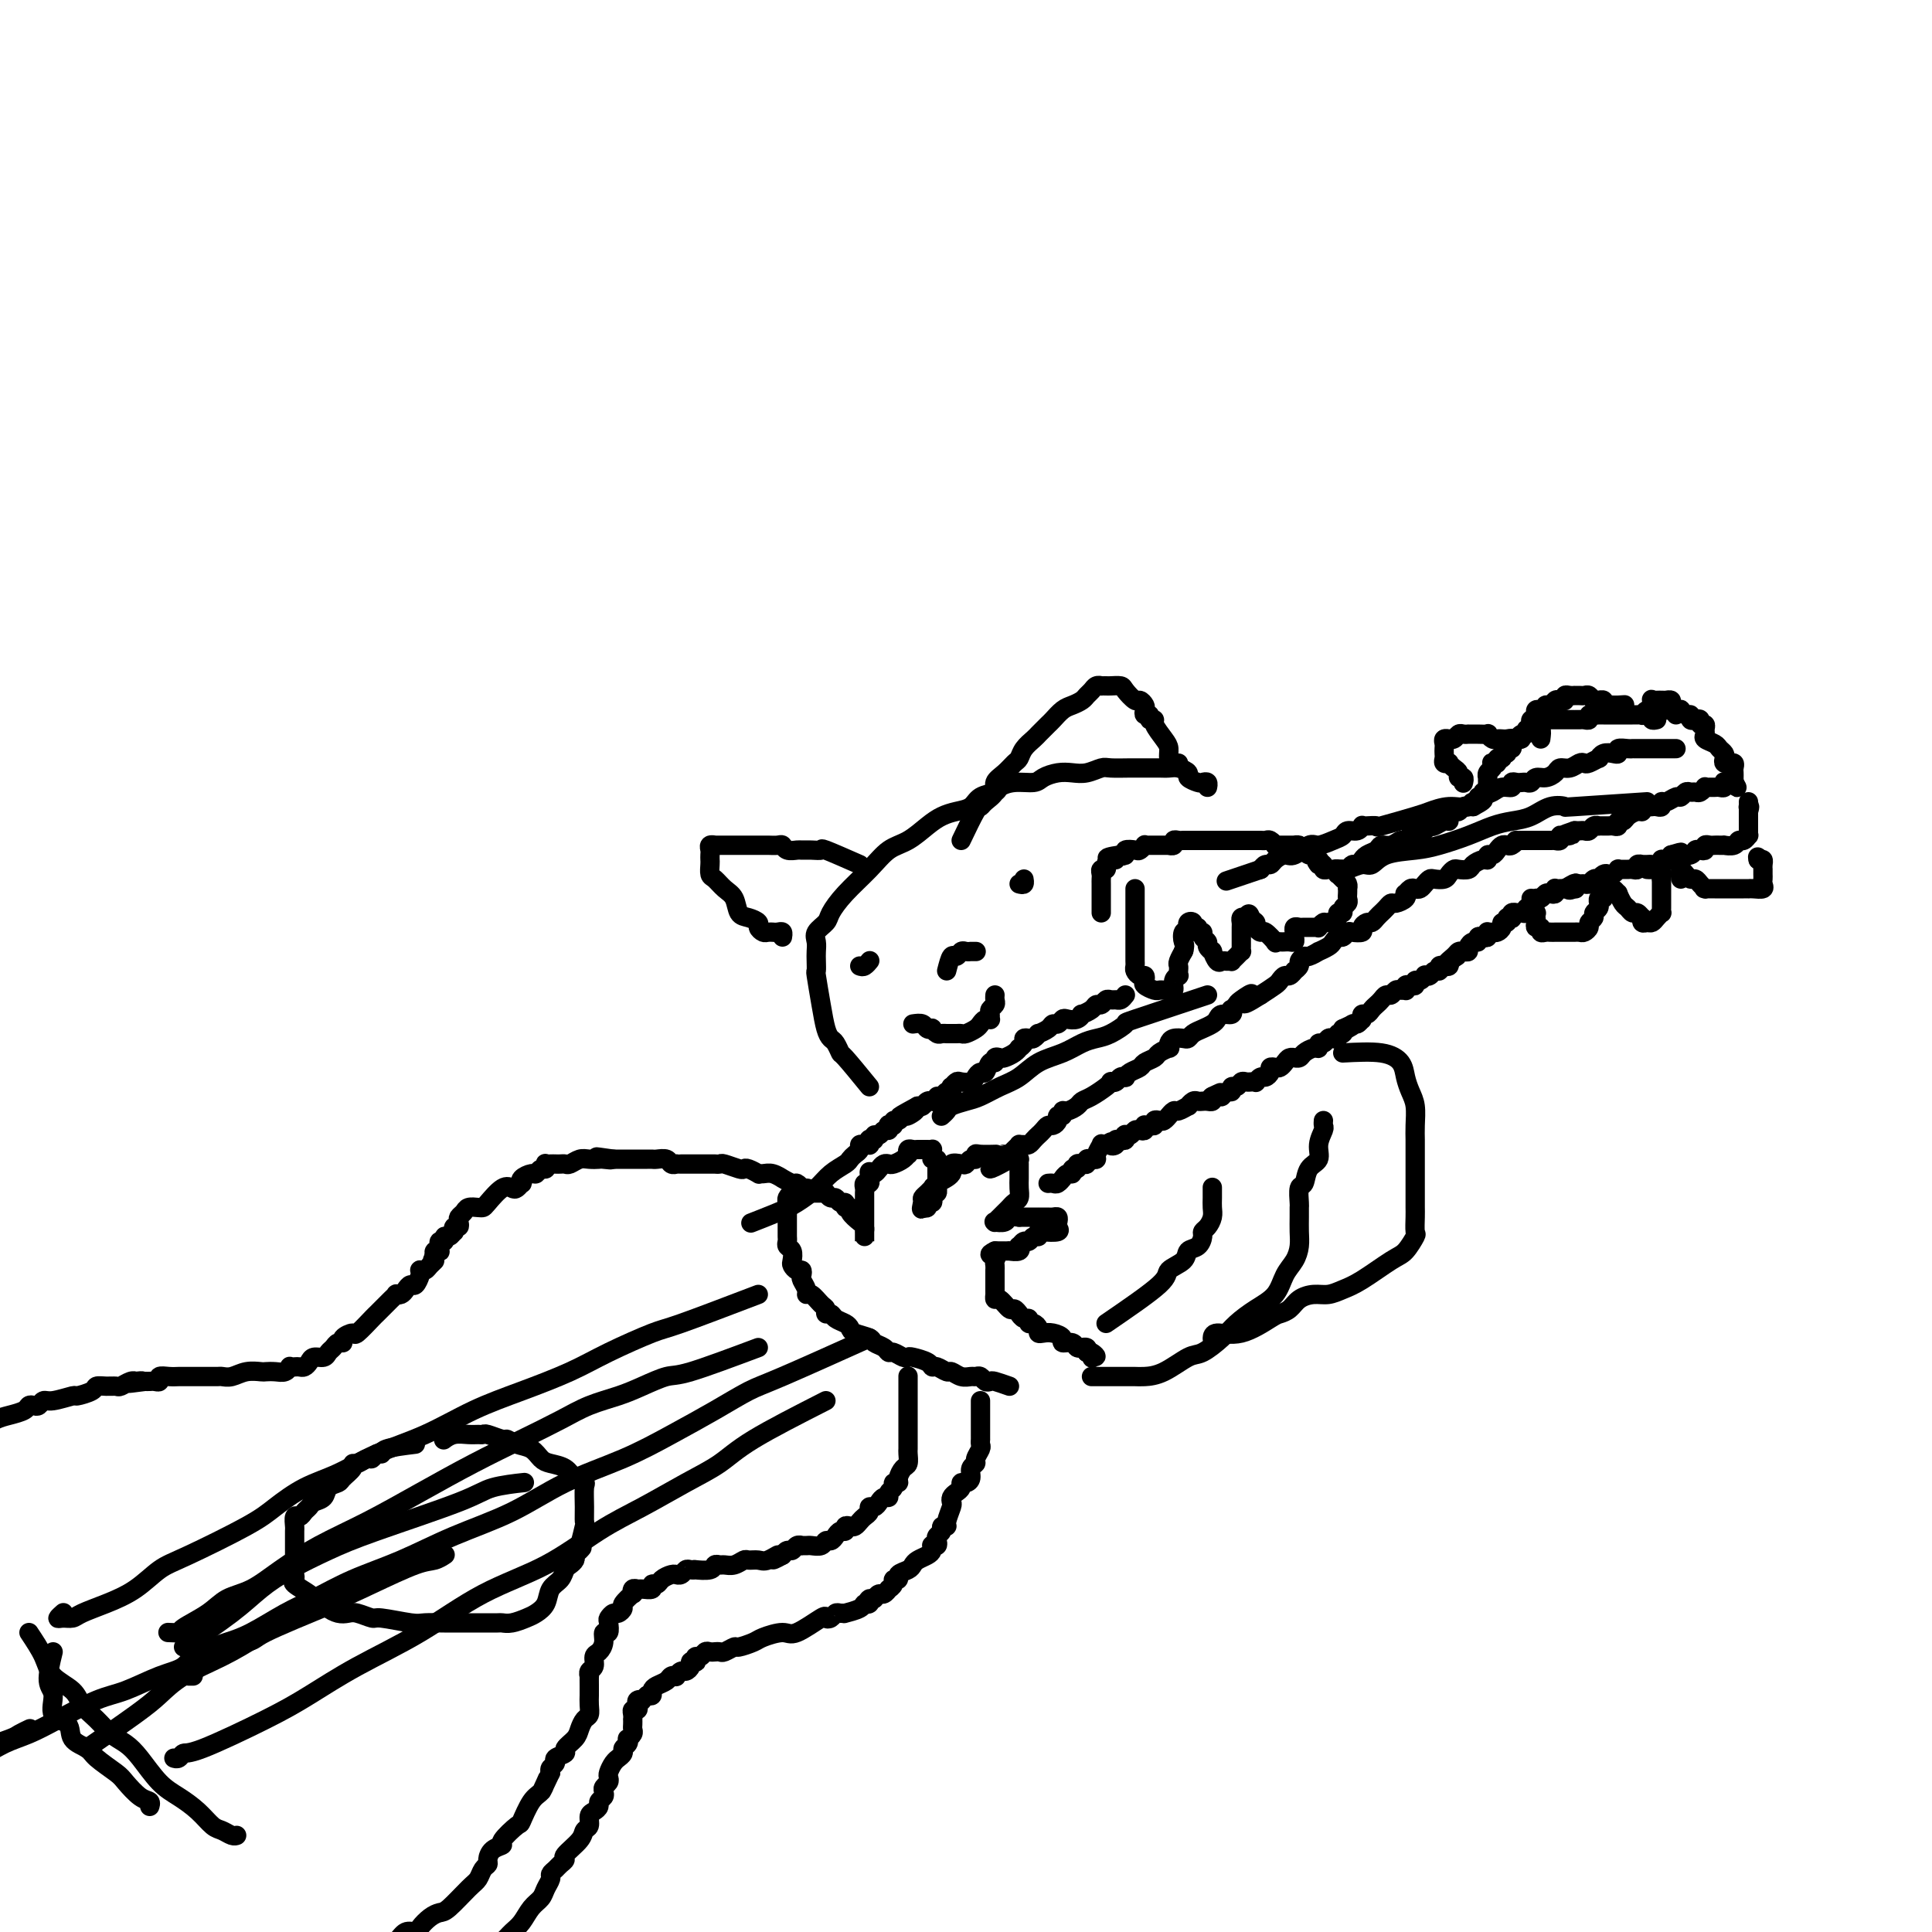 <svg viewBox='0 0 400 400' version='1.1' xmlns='http://www.w3.org/2000/svg' xmlns:xlink='http://www.w3.org/1999/xlink'><g fill='none' stroke='rgb(0,0,0)' stroke-width='4' stroke-linecap='round' stroke-linejoin='round'><path d='M209,287c-1.179,-0.414 -2.357,-0.829 -3,-1c-0.643,-0.171 -0.749,-0.099 -1,0c-0.251,0.099 -0.647,0.224 -1,0c-0.353,-0.224 -0.662,-0.796 -1,-1c-0.338,-0.204 -0.705,-0.040 -1,0c-0.295,0.040 -0.516,-0.046 -1,0c-0.484,0.046 -1.229,0.223 -2,0c-0.771,-0.223 -1.566,-0.847 -2,-1c-0.434,-0.153 -0.505,0.166 -1,0c-0.495,-0.166 -1.414,-0.815 -2,-1c-0.586,-0.185 -0.838,0.095 -1,0c-0.162,-0.095 -0.232,-0.565 -1,-1c-0.768,-0.435 -2.233,-0.834 -3,-1c-0.767,-0.166 -0.834,-0.100 -1,0c-0.166,0.100 -0.430,0.234 -1,0c-0.570,-0.234 -1.446,-0.836 -2,-1c-0.554,-0.164 -0.786,0.111 -1,0c-0.214,-0.111 -0.411,-0.607 -1,-1c-0.589,-0.393 -1.571,-0.683 -2,-1c-0.429,-0.317 -0.304,-0.662 -1,-1c-0.696,-0.338 -2.214,-0.669 -3,-1c-0.786,-0.331 -0.842,-0.662 -1,-1c-0.158,-0.338 -0.420,-0.682 -1,-1c-0.580,-0.318 -1.478,-0.609 -2,-1c-0.522,-0.391 -0.668,-0.883 -1,-1c-0.332,-0.117 -0.849,0.141 -1,0c-0.151,-0.141 0.066,-0.681 0,-1c-0.066,-0.319 -0.414,-0.418 -1,-1c-0.586,-0.582 -1.411,-1.647 -2,-2c-0.589,-0.353 -0.942,0.007 -1,0c-0.058,-0.007 0.178,-0.379 0,-1c-0.178,-0.621 -0.769,-1.490 -1,-2c-0.231,-0.510 -0.101,-0.660 0,-1c0.101,-0.340 0.172,-0.868 0,-1c-0.172,-0.132 -0.586,0.133 -1,0c-0.414,-0.133 -0.829,-0.666 -1,-1c-0.171,-0.334 -0.098,-0.471 0,-1c0.098,-0.529 0.223,-1.451 0,-2c-0.223,-0.549 -0.792,-0.725 -1,-1c-0.208,-0.275 -0.056,-0.650 0,-1c0.056,-0.350 0.015,-0.675 0,-1c-0.015,-0.325 -0.004,-0.651 0,-1c0.004,-0.349 0.001,-0.720 0,-1c-0.001,-0.280 -0.000,-0.470 0,-1c0.000,-0.530 -0.001,-1.399 0,-2c0.001,-0.601 0.003,-0.935 0,-1c-0.003,-0.065 -0.012,0.140 0,0c0.012,-0.140 0.044,-0.625 0,-1c-0.044,-0.375 -0.166,-0.639 0,-1c0.166,-0.361 0.619,-0.817 1,-1c0.381,-0.183 0.691,-0.091 1,0'/><path d='M165,247c0.394,-2.321 0.879,-0.622 1,0c0.121,0.622 -0.123,0.167 0,0c0.123,-0.167 0.611,-0.044 1,0c0.389,0.044 0.678,0.011 1,0c0.322,-0.011 0.678,0.001 1,0c0.322,-0.001 0.611,-0.015 1,0c0.389,0.015 0.877,0.061 1,0c0.123,-0.061 -0.121,-0.228 0,0c0.121,0.228 0.606,0.849 1,1c0.394,0.151 0.698,-0.170 1,0c0.302,0.170 0.601,0.832 1,1c0.399,0.168 0.898,-0.158 1,0c0.102,0.158 -0.193,0.802 0,1c0.193,0.198 0.875,-0.048 1,0c0.125,0.048 -0.306,0.390 0,1c0.306,0.610 1.350,1.486 2,2c0.650,0.514 0.906,0.664 1,1c0.094,0.336 0.025,0.858 0,1c-0.025,0.142 -0.007,-0.094 0,0c0.007,0.094 0.002,0.520 0,1c-0.002,0.480 -0.000,1.015 0,1c0.000,-0.015 0.000,-0.580 0,-1c-0.000,-0.420 -0.000,-0.694 0,-1c0.000,-0.306 0.000,-0.645 0,-1c-0.000,-0.355 0.000,-0.725 0,-1c-0.000,-0.275 -0.000,-0.455 0,-1c0.000,-0.545 0.000,-1.455 0,-2c-0.000,-0.545 -0.001,-0.724 0,-1c0.001,-0.276 0.004,-0.648 0,-1c-0.004,-0.352 -0.015,-0.686 0,-1c0.015,-0.314 0.056,-0.610 0,-1c-0.056,-0.390 -0.207,-0.874 0,-1c0.207,-0.126 0.774,0.107 1,0c0.226,-0.107 0.113,-0.553 0,-1'/><path d='M180,244c0.107,-2.095 -0.126,-1.332 0,-1c0.126,0.332 0.610,0.233 1,0c0.390,-0.233 0.685,-0.601 1,-1c0.315,-0.399 0.648,-0.829 1,-1c0.352,-0.171 0.721,-0.083 1,0c0.279,0.083 0.466,0.162 1,0c0.534,-0.162 1.414,-0.565 2,-1c0.586,-0.435 0.878,-0.901 1,-1c0.122,-0.099 0.074,0.170 0,0c-0.074,-0.170 -0.175,-0.778 0,-1c0.175,-0.222 0.625,-0.059 1,0c0.375,0.059 0.675,0.015 1,0c0.325,-0.015 0.676,-0.001 1,0c0.324,0.001 0.622,-0.010 1,0c0.378,0.010 0.837,0.040 1,0c0.163,-0.040 0.030,-0.150 0,0c-0.030,0.150 0.045,0.561 0,1c-0.045,0.439 -0.208,0.905 0,1c0.208,0.095 0.788,-0.182 1,0c0.212,0.182 0.057,0.822 0,1c-0.057,0.178 -0.015,-0.107 0,0c0.015,0.107 0.004,0.607 0,1c-0.004,0.393 -0.001,0.679 0,1c0.001,0.321 0.001,0.679 0,1c-0.001,0.321 -0.004,0.607 0,1c0.004,0.393 0.015,0.893 0,1c-0.015,0.107 -0.055,-0.177 0,0c0.055,0.177 0.207,0.817 0,1c-0.207,0.183 -0.772,-0.091 -1,0c-0.228,0.091 -0.117,0.546 0,1c0.117,0.454 0.241,0.906 0,1c-0.241,0.094 -0.848,-0.171 -1,0c-0.152,0.171 0.151,0.777 0,1c-0.151,0.223 -0.758,0.064 -1,0c-0.242,-0.064 -0.121,-0.032 0,0'/><path d='M191,250c-0.452,0.905 -0.083,-0.331 0,-1c0.083,-0.669 -0.121,-0.770 0,-1c0.121,-0.230 0.566,-0.589 1,-1c0.434,-0.411 0.857,-0.874 1,-1c0.143,-0.126 0.007,0.085 0,0c-0.007,-0.085 0.117,-0.467 1,-1c0.883,-0.533 2.527,-1.219 3,-2c0.473,-0.781 -0.223,-1.658 0,-2c0.223,-0.342 1.366,-0.148 2,0c0.634,0.148 0.759,0.250 1,0c0.241,-0.250 0.598,-0.852 1,-1c0.402,-0.148 0.849,0.156 1,0c0.151,-0.156 0.005,-0.774 0,-1c-0.005,-0.226 0.131,-0.061 1,0c0.869,0.061 2.470,0.017 3,0c0.530,-0.017 -0.013,-0.006 0,0c0.013,0.006 0.582,0.006 1,0c0.418,-0.006 0.686,-0.017 1,0c0.314,0.017 0.672,0.061 1,0c0.328,-0.061 0.624,-0.227 1,0c0.376,0.227 0.833,0.848 1,1c0.167,0.152 0.045,-0.166 0,0c-0.045,0.166 -0.012,0.817 0,1c0.012,0.183 0.003,-0.103 0,0c-0.003,0.103 -0.000,0.595 0,1c0.000,0.405 -0.003,0.724 0,1c0.003,0.276 0.012,0.508 0,1c-0.012,0.492 -0.045,1.245 0,2c0.045,0.755 0.167,1.511 0,2c-0.167,0.489 -0.623,0.709 -1,1c-0.377,0.291 -0.675,0.652 -1,1c-0.325,0.348 -0.677,0.681 -1,1c-0.323,0.319 -0.615,0.622 -1,1c-0.385,0.378 -0.861,0.830 -1,1c-0.139,0.170 0.059,0.059 0,0c-0.059,-0.059 -0.377,-0.067 0,0c0.377,0.067 1.448,0.210 2,0c0.552,-0.210 0.586,-0.774 1,-1c0.414,-0.226 1.207,-0.113 2,0'/><path d='M211,252c0.796,-0.000 0.787,-0.000 1,0c0.213,0.000 0.649,0.000 1,0c0.351,-0.000 0.619,-0.000 1,0c0.381,0.000 0.875,0.000 1,0c0.125,-0.000 -0.121,-0.001 0,0c0.121,0.001 0.607,0.003 1,0c0.393,-0.003 0.693,-0.012 1,0c0.307,0.012 0.621,0.045 1,0c0.379,-0.045 0.823,-0.170 1,0c0.177,0.170 0.086,0.633 0,1c-0.086,0.367 -0.166,0.638 0,1c0.166,0.362 0.577,0.814 0,1c-0.577,0.186 -2.144,0.107 -3,0c-0.856,-0.107 -1.003,-0.240 -1,0c0.003,0.240 0.155,0.853 0,1c-0.155,0.147 -0.616,-0.172 -1,0c-0.384,0.172 -0.689,0.834 -1,1c-0.311,0.166 -0.627,-0.166 -1,0c-0.373,0.166 -0.803,0.829 -1,1c-0.197,0.171 -0.161,-0.150 0,0c0.161,0.150 0.447,0.772 0,1c-0.447,0.228 -1.625,0.061 -2,0c-0.375,-0.061 0.054,-0.016 0,0c-0.054,0.016 -0.592,0.004 -1,0c-0.408,-0.004 -0.688,-0.001 -1,0c-0.312,0.001 -0.656,0.001 -1,0'/><path d='M206,259c-2.011,0.951 -0.539,0.828 0,1c0.539,0.172 0.144,0.637 0,1c-0.144,0.363 -0.039,0.622 0,1c0.039,0.378 0.010,0.875 0,1c-0.010,0.125 -0.003,-0.121 0,0c0.003,0.121 0.001,0.611 0,1c-0.001,0.389 -0.000,0.677 0,1c0.000,0.323 -0.001,0.679 0,1c0.001,0.321 0.002,0.606 0,1c-0.002,0.394 -0.008,0.898 0,1c0.008,0.102 0.029,-0.198 0,0c-0.029,0.198 -0.109,0.894 0,1c0.109,0.106 0.408,-0.378 1,0c0.592,0.378 1.478,1.617 2,2c0.522,0.383 0.678,-0.089 1,0c0.322,0.089 0.808,0.741 1,1c0.192,0.259 0.089,0.126 0,0c-0.089,-0.126 -0.165,-0.245 0,0c0.165,0.245 0.570,0.853 1,1c0.430,0.147 0.885,-0.167 1,0c0.115,0.167 -0.110,0.815 0,1c0.110,0.185 0.557,-0.095 1,0c0.443,0.095 0.883,0.564 1,1c0.117,0.436 -0.090,0.839 0,1c0.090,0.161 0.476,0.081 1,0c0.524,-0.081 1.187,-0.161 2,0c0.813,0.161 1.777,0.565 2,1c0.223,0.435 -0.295,0.901 0,1c0.295,0.099 1.403,-0.170 2,0c0.597,0.170 0.682,0.780 1,1c0.318,0.220 0.869,0.049 1,0c0.131,-0.049 -0.157,0.025 0,0c0.157,-0.025 0.759,-0.150 1,0c0.241,0.150 0.120,0.575 0,1'/><path d='M225,280c3.166,1.796 1.581,0.285 1,0c-0.581,-0.285 -0.156,0.654 0,1c0.156,0.346 0.045,0.099 0,0c-0.045,-0.099 -0.022,-0.049 0,0'/><path d='M235,184c-0.000,0.333 -0.000,0.667 0,1c0.000,0.333 0.000,0.667 0,1c-0.000,0.333 -0.000,0.667 0,1c0.000,0.333 0.000,0.666 0,1c-0.000,0.334 -0.000,0.668 0,1c0.000,0.332 0.000,0.663 0,1c-0.000,0.337 -0.000,0.682 0,1c0.000,0.318 0.000,0.610 0,1c-0.000,0.390 -0.000,0.877 0,1c0.000,0.123 0.000,-0.118 0,0c-0.000,0.118 -0.000,0.595 0,1c0.000,0.405 0.000,0.739 0,1c-0.000,0.261 -0.001,0.451 0,1c0.001,0.549 0.003,1.458 0,2c-0.003,0.542 -0.011,0.719 0,1c0.011,0.281 0.042,0.667 0,1c-0.042,0.333 -0.157,0.614 0,1c0.157,0.386 0.585,0.878 1,1c0.415,0.122 0.818,-0.125 1,0c0.182,0.125 0.142,0.622 0,1c-0.142,0.378 -0.388,0.637 0,1c0.388,0.363 1.409,0.829 2,1c0.591,0.171 0.751,0.048 1,0c0.249,-0.048 0.588,-0.019 1,0c0.412,0.019 0.899,0.029 1,0c0.101,-0.029 -0.183,-0.098 0,0c0.183,0.098 0.834,0.363 1,0c0.166,-0.363 -0.151,-1.354 0,-2c0.151,-0.646 0.772,-0.945 1,-1c0.228,-0.055 0.065,0.136 0,0c-0.065,-0.136 -0.031,-0.597 0,-1c0.031,-0.403 0.060,-0.747 0,-1c-0.060,-0.253 -0.208,-0.414 0,-1c0.208,-0.586 0.774,-1.596 1,-2c0.226,-0.404 0.113,-0.202 0,0'/><path d='M245,197c0.480,-1.570 0.181,-1.497 0,-2c-0.181,-0.503 -0.244,-1.584 0,-2c0.244,-0.416 0.796,-0.168 1,0c0.204,0.168 0.059,0.254 0,0c-0.059,-0.254 -0.031,-0.849 0,-1c0.031,-0.151 0.065,0.140 0,0c-0.065,-0.140 -0.229,-0.713 0,-1c0.229,-0.287 0.850,-0.288 1,0c0.150,0.288 -0.171,0.865 0,1c0.171,0.135 0.835,-0.171 1,0c0.165,0.171 -0.167,0.819 0,1c0.167,0.181 0.833,-0.105 1,0c0.167,0.105 -0.166,0.600 0,1c0.166,0.400 0.832,0.703 1,1c0.168,0.297 -0.162,0.587 0,1c0.162,0.413 0.817,0.948 1,1c0.183,0.052 -0.105,-0.379 0,0c0.105,0.379 0.602,1.566 1,2c0.398,0.434 0.698,0.114 1,0c0.302,-0.114 0.607,-0.020 1,0c0.393,0.020 0.876,-0.032 1,0c0.124,0.032 -0.110,0.149 0,0c0.110,-0.149 0.565,-0.565 1,-1c0.435,-0.435 0.848,-0.889 1,-1c0.152,-0.111 0.041,0.121 0,0c-0.041,-0.121 -0.011,-0.596 0,-1c0.011,-0.404 0.002,-0.739 0,-1c-0.002,-0.261 0.002,-0.448 0,-1c-0.002,-0.552 -0.011,-1.467 0,-2c0.011,-0.533 0.041,-0.682 0,-1c-0.041,-0.318 -0.155,-0.805 0,-1c0.155,-0.195 0.577,-0.097 1,0'/><path d='M258,190c0.626,-1.442 0.691,-0.546 1,0c0.309,0.546 0.861,0.742 1,1c0.139,0.258 -0.135,0.577 0,1c0.135,0.423 0.680,0.951 1,1c0.320,0.049 0.414,-0.379 1,0c0.586,0.379 1.662,1.565 2,2c0.338,0.435 -0.063,0.117 0,0c0.063,-0.117 0.591,-0.034 1,0c0.409,0.034 0.698,0.020 1,0c0.302,-0.020 0.617,-0.044 1,0c0.383,0.044 0.835,0.156 1,0c0.165,-0.156 0.043,-0.582 0,-1c-0.043,-0.418 -0.008,-0.830 0,-1c0.008,-0.170 -0.010,-0.098 0,0c0.010,0.098 0.048,0.223 0,0c-0.048,-0.223 -0.180,-0.792 0,-1c0.180,-0.208 0.674,-0.055 1,0c0.326,0.055 0.483,0.011 1,0c0.517,-0.011 1.394,0.012 2,0c0.606,-0.012 0.941,-0.058 1,0c0.059,0.058 -0.157,0.222 0,0c0.157,-0.222 0.687,-0.829 1,-1c0.313,-0.171 0.408,0.095 1,0c0.592,-0.095 1.679,-0.550 2,-1c0.321,-0.450 -0.124,-0.894 0,-1c0.124,-0.106 0.818,0.127 1,0c0.182,-0.127 -0.147,-0.612 0,-1c0.147,-0.388 0.771,-0.677 1,-1c0.229,-0.323 0.062,-0.678 0,-1c-0.062,-0.322 -0.019,-0.611 0,-1c0.019,-0.389 0.016,-0.879 0,-1c-0.016,-0.121 -0.043,0.126 0,0c0.043,-0.126 0.156,-0.626 0,-1c-0.156,-0.374 -0.581,-0.622 -1,-1c-0.419,-0.378 -0.833,-0.886 -1,-1c-0.167,-0.114 -0.087,0.167 0,0c0.087,-0.167 0.182,-0.780 0,-1c-0.182,-0.220 -0.640,-0.045 -1,0c-0.360,0.045 -0.622,-0.039 -1,0c-0.378,0.039 -0.871,0.203 -1,0c-0.129,-0.203 0.106,-0.772 0,-1c-0.106,-0.228 -0.553,-0.114 -1,0'/><path d='M273,179c-0.941,-1.017 -0.294,-1.060 0,-1c0.294,0.060 0.234,0.223 0,0c-0.234,-0.223 -0.641,-0.830 -1,-1c-0.359,-0.170 -0.670,0.098 -1,0c-0.330,-0.098 -0.680,-0.562 -1,-1c-0.320,-0.438 -0.611,-0.849 -1,-1c-0.389,-0.151 -0.878,-0.040 -1,0c-0.122,0.040 0.121,0.011 0,0c-0.121,-0.011 -0.606,-0.002 -1,0c-0.394,0.002 -0.697,-0.003 -1,0c-0.303,0.003 -0.606,0.015 -1,0c-0.394,-0.015 -0.879,-0.057 -1,0c-0.121,0.057 0.121,0.211 0,0c-0.121,-0.211 -0.606,-0.789 -1,-1c-0.394,-0.211 -0.697,-0.057 -1,0c-0.303,0.057 -0.606,0.015 -1,0c-0.394,-0.015 -0.879,-0.004 -1,0c-0.121,0.004 0.123,0.001 0,0c-0.123,-0.001 -0.611,-0.000 -1,0c-0.389,0.000 -0.678,0.000 -1,0c-0.322,-0.000 -0.678,-0.000 -1,0c-0.322,0.000 -0.610,0.000 -1,0c-0.390,-0.000 -0.883,-0.000 -1,0c-0.117,0.000 0.141,0.000 0,0c-0.141,-0.000 -0.682,-0.000 -1,0c-0.318,0.000 -0.414,0.000 -1,0c-0.586,-0.000 -1.663,-0.000 -2,0c-0.337,0.000 0.065,0.000 0,0c-0.065,-0.000 -0.596,-0.000 -1,0c-0.404,0.000 -0.682,0.000 -1,0c-0.318,-0.000 -0.677,-0.000 -1,0c-0.323,0.000 -0.611,0.000 -1,0c-0.389,-0.000 -0.879,-0.001 -1,0c-0.121,0.001 0.126,0.004 0,0c-0.126,-0.004 -0.627,-0.015 -1,0c-0.373,0.015 -0.620,0.057 -1,0c-0.380,-0.057 -0.893,-0.211 -1,0c-0.107,0.211 0.192,0.789 0,1c-0.192,0.211 -0.874,0.057 -1,0c-0.126,-0.057 0.303,-0.015 0,0c-0.303,0.015 -1.339,0.004 -2,0c-0.661,-0.004 -0.947,-0.002 -1,0c-0.053,0.002 0.126,0.004 0,0c-0.126,-0.004 -0.557,-0.015 -1,0c-0.443,0.015 -0.897,0.056 -1,0c-0.103,-0.056 0.145,-0.207 0,0c-0.145,0.207 -0.682,0.774 -1,1c-0.318,0.226 -0.415,0.112 -1,0c-0.585,-0.112 -1.657,-0.223 -2,0c-0.343,0.223 0.045,0.778 0,1c-0.045,0.222 -0.522,0.111 -1,0'/><path d='M232,177c-4.979,0.702 -1.926,0.958 -1,1c0.926,0.042 -0.274,-0.129 -1,0c-0.726,0.129 -0.979,0.560 -1,1c-0.021,0.440 0.191,0.891 0,1c-0.191,0.109 -0.783,-0.125 -1,0c-0.217,0.125 -0.058,0.607 0,1c0.058,0.393 0.016,0.697 0,1c-0.016,0.303 -0.004,0.606 0,1c0.004,0.394 0.001,0.879 0,1c-0.001,0.121 -0.000,-0.123 0,0c0.000,0.123 0.000,0.611 0,1c-0.000,0.389 -0.000,0.679 0,1c0.000,0.321 0.000,0.675 0,1c-0.000,0.325 -0.000,0.623 0,1c0.000,0.377 0.000,0.832 0,1c-0.000,0.168 -0.000,0.048 0,0c0.000,-0.048 0.000,-0.024 0,0'/><path d='M277,180c0.334,-0.033 0.668,-0.065 1,0c0.332,0.065 0.663,0.229 1,0c0.337,-0.229 0.681,-0.849 1,-1c0.319,-0.151 0.614,0.167 1,0c0.386,-0.167 0.862,-0.819 1,-1c0.138,-0.181 -0.062,0.110 0,0c0.062,-0.110 0.388,-0.622 1,-1c0.612,-0.378 1.512,-0.622 2,-1c0.488,-0.378 0.565,-0.890 1,-1c0.435,-0.110 1.230,0.182 2,0c0.770,-0.182 1.515,-0.837 2,-1c0.485,-0.163 0.708,0.168 1,0c0.292,-0.168 0.652,-0.833 1,-1c0.348,-0.167 0.685,0.165 1,0c0.315,-0.165 0.608,-0.828 1,-1c0.392,-0.172 0.882,0.146 1,0c0.118,-0.146 -0.136,-0.756 0,-1c0.136,-0.244 0.663,-0.121 1,0c0.337,0.121 0.486,0.238 1,0c0.514,-0.238 1.395,-0.833 2,-1c0.605,-0.167 0.935,0.095 1,0c0.065,-0.095 -0.136,-0.547 0,-1c0.136,-0.453 0.610,-0.906 1,-1c0.390,-0.094 0.697,0.171 1,0c0.303,-0.171 0.603,-0.778 1,-1c0.397,-0.222 0.890,-0.060 1,0c0.110,0.060 -0.163,0.016 0,0c0.163,-0.016 0.761,-0.005 1,0c0.239,0.005 0.120,0.002 0,0'/><path d='M305,167c4.266,-2.255 0.932,-1.393 0,-1c-0.932,0.393 0.539,0.316 1,0c0.461,-0.316 -0.087,-0.872 0,-1c0.087,-0.128 0.808,0.172 1,0c0.192,-0.172 -0.145,-0.816 0,-1c0.145,-0.184 0.771,0.090 1,0c0.229,-0.090 0.062,-0.545 0,-1c-0.062,-0.455 -0.018,-0.910 0,-1c0.018,-0.090 0.008,0.183 0,0c-0.008,-0.183 -0.016,-0.823 0,-1c0.016,-0.177 0.056,0.110 0,0c-0.056,-0.110 -0.207,-0.617 0,-1c0.207,-0.383 0.772,-0.643 1,-1c0.228,-0.357 0.118,-0.813 0,-1c-0.118,-0.187 -0.243,-0.107 0,0c0.243,0.107 0.854,0.240 1,0c0.146,-0.240 -0.172,-0.853 0,-1c0.172,-0.147 0.835,0.172 1,0c0.165,-0.172 -0.166,-0.835 0,-1c0.166,-0.165 0.829,0.167 1,0c0.171,-0.167 -0.151,-0.833 0,-1c0.151,-0.167 0.776,0.165 1,0c0.224,-0.165 0.046,-0.829 0,-1c-0.046,-0.171 0.039,0.150 0,0c-0.039,-0.150 -0.203,-0.771 0,-1c0.203,-0.229 0.772,-0.065 1,0c0.228,0.065 0.114,0.033 0,0'/><path d='M314,153c1.636,-2.101 1.227,-0.352 1,0c-0.227,0.352 -0.271,-0.693 0,-1c0.271,-0.307 0.856,0.124 1,0c0.144,-0.124 -0.155,-0.804 0,-1c0.155,-0.196 0.762,0.091 1,0c0.238,-0.091 0.105,-0.560 0,-1c-0.105,-0.440 -0.183,-0.850 0,-1c0.183,-0.150 0.627,-0.040 1,0c0.373,0.040 0.673,0.011 1,0c0.327,-0.011 0.679,-0.003 1,0c0.321,0.003 0.611,0.001 1,0c0.389,-0.001 0.877,-0.000 1,0c0.123,0.000 -0.121,0.000 0,0c0.121,-0.000 0.606,-0.000 1,0c0.394,0.000 0.697,0.000 1,0c0.303,-0.000 0.606,-0.000 1,0c0.394,0.000 0.880,0.001 1,0c0.120,-0.001 -0.126,-0.004 0,0c0.126,0.004 0.625,0.015 1,0c0.375,-0.015 0.626,-0.057 1,0c0.374,0.057 0.870,0.211 1,0c0.130,-0.211 -0.106,-0.789 0,-1c0.106,-0.211 0.553,-0.057 1,0c0.447,0.057 0.893,0.015 1,0c0.107,-0.015 -0.125,-0.004 0,0c0.125,0.004 0.607,0.001 1,0c0.393,-0.001 0.696,-0.000 1,0c0.304,0.000 0.610,0.000 1,0c0.390,-0.000 0.864,0.000 1,0c0.136,-0.000 -0.065,-0.000 0,0c0.065,0.000 0.395,0.001 1,0c0.605,-0.001 1.486,-0.004 2,0c0.514,0.004 0.663,0.015 1,0c0.337,-0.015 0.864,-0.057 1,0c0.136,0.057 -0.118,0.211 0,0c0.118,-0.211 0.609,-0.788 1,-1c0.391,-0.212 0.683,-0.061 1,0c0.317,0.061 0.658,0.030 1,0'/><path d='M343,147c4.107,-0.309 1.874,-0.083 1,0c-0.874,0.083 -0.388,0.023 0,0c0.388,-0.023 0.678,-0.007 1,0c0.322,0.007 0.678,0.006 1,0c0.322,-0.006 0.612,-0.017 1,0c0.388,0.017 0.874,0.061 1,0c0.126,-0.061 -0.107,-0.226 0,0c0.107,0.226 0.555,0.844 1,1c0.445,0.156 0.889,-0.150 1,0c0.111,0.150 -0.110,0.757 0,1c0.110,0.243 0.551,0.121 1,0c0.449,-0.121 0.905,-0.240 1,0c0.095,0.240 -0.173,0.838 0,1c0.173,0.162 0.785,-0.111 1,0c0.215,0.111 0.032,0.607 0,1c-0.032,0.393 0.086,0.683 0,1c-0.086,0.317 -0.377,0.662 0,1c0.377,0.338 1.420,0.669 2,1c0.580,0.331 0.695,0.663 1,1c0.305,0.337 0.799,0.679 1,1c0.201,0.321 0.110,0.621 0,1c-0.110,0.379 -0.240,0.837 0,1c0.240,0.163 0.849,0.033 1,0c0.151,-0.033 -0.156,0.033 0,0c0.156,-0.033 0.774,-0.163 1,0c0.226,0.163 0.061,0.621 0,1c-0.061,0.379 -0.016,0.679 0,1c0.016,0.321 0.005,0.663 0,1c-0.005,0.337 -0.002,0.668 0,1'/><path d='M359,162c1.128,2.012 0.447,0.543 0,0c-0.447,-0.543 -0.658,-0.160 -1,0c-0.342,0.160 -0.813,0.095 -1,0c-0.187,-0.095 -0.091,-0.222 0,0c0.091,0.222 0.178,0.792 0,1c-0.178,0.208 -0.621,0.055 -1,0c-0.379,-0.055 -0.693,-0.011 -1,0c-0.307,0.011 -0.607,-0.011 -1,0c-0.393,0.011 -0.879,0.056 -1,0c-0.121,-0.056 0.122,-0.212 0,0c-0.122,0.212 -0.610,0.793 -1,1c-0.390,0.207 -0.681,0.040 -1,0c-0.319,-0.040 -0.666,0.046 -1,0c-0.334,-0.046 -0.654,-0.224 -1,0c-0.346,0.224 -0.719,0.848 -1,1c-0.281,0.152 -0.471,-0.170 -1,0c-0.529,0.170 -1.399,0.830 -2,1c-0.601,0.170 -0.934,-0.150 -1,0c-0.066,0.150 0.136,0.771 0,1c-0.136,0.229 -0.610,0.065 -1,0c-0.390,-0.065 -0.695,-0.032 -1,0c-0.305,0.032 -0.610,0.064 -1,0c-0.390,-0.064 -0.864,-0.223 -1,0c-0.136,0.223 0.065,0.829 0,1c-0.065,0.171 -0.395,-0.094 -1,0c-0.605,0.094 -1.486,0.547 -2,1c-0.514,0.453 -0.662,0.906 -1,1c-0.338,0.094 -0.865,-0.171 -1,0c-0.135,0.171 0.123,0.778 0,1c-0.123,0.222 -0.625,0.059 -1,0c-0.375,-0.059 -0.621,-0.016 -1,0c-0.379,0.016 -0.889,0.003 -1,0c-0.111,-0.003 0.178,0.003 0,0c-0.178,-0.003 -0.821,-0.015 -1,0c-0.179,0.015 0.107,0.057 0,0c-0.107,-0.057 -0.607,-0.211 -1,0c-0.393,0.211 -0.680,0.789 -1,1c-0.320,0.211 -0.673,0.057 -1,0c-0.327,-0.057 -0.626,-0.015 -1,0c-0.374,0.015 -0.821,0.004 -1,0c-0.179,-0.004 -0.089,-0.002 0,0'/><path d='M326,172c-5.288,1.769 -2.009,1.192 -1,1c1.009,-0.192 -0.251,0.001 -1,0c-0.749,-0.001 -0.988,-0.196 -1,0c-0.012,0.196 0.204,0.785 0,1c-0.204,0.215 -0.828,0.058 -1,0c-0.172,-0.058 0.109,-0.015 0,0c-0.109,0.015 -0.608,0.004 -1,0c-0.392,-0.004 -0.679,-0.001 -1,0c-0.321,0.001 -0.677,0.000 -1,0c-0.323,-0.000 -0.611,-0.000 -1,0c-0.389,0.000 -0.877,0.000 -1,0c-0.123,-0.000 0.121,-0.000 0,0c-0.121,0.000 -0.606,0.000 -1,0c-0.394,-0.000 -0.697,-0.000 -1,0'/><path d='M315,174c-1.880,0.250 -1.081,-0.127 -1,0c0.081,0.127 -0.555,0.756 -1,1c-0.445,0.244 -0.697,0.103 -1,0c-0.303,-0.103 -0.655,-0.167 -1,0c-0.345,0.167 -0.683,0.566 -1,1c-0.317,0.434 -0.614,0.904 -1,1c-0.386,0.096 -0.862,-0.181 -1,0c-0.138,0.181 0.061,0.819 0,1c-0.061,0.181 -0.383,-0.096 -1,0c-0.617,0.096 -1.527,0.564 -2,1c-0.473,0.436 -0.507,0.838 -1,1c-0.493,0.162 -1.445,0.082 -2,0c-0.555,-0.082 -0.712,-0.166 -1,0c-0.288,0.166 -0.707,0.583 -1,1c-0.293,0.417 -0.460,0.833 -1,1c-0.540,0.167 -1.454,0.083 -2,0c-0.546,-0.083 -0.723,-0.167 -1,0c-0.277,0.167 -0.652,0.585 -1,1c-0.348,0.415 -0.668,0.829 -1,1c-0.332,0.171 -0.676,0.101 -1,0c-0.324,-0.101 -0.630,-0.233 -1,0c-0.370,0.233 -0.806,0.832 -1,1c-0.194,0.168 -0.146,-0.096 0,0c0.146,0.096 0.389,0.551 0,1c-0.389,0.449 -1.410,0.890 -2,1c-0.590,0.110 -0.750,-0.111 -1,0c-0.250,0.111 -0.592,0.556 -1,1c-0.408,0.444 -0.882,0.889 -1,1c-0.118,0.111 0.122,-0.111 0,0c-0.122,0.111 -0.605,0.555 -1,1c-0.395,0.445 -0.701,0.890 -1,1c-0.299,0.110 -0.591,-0.115 -1,0c-0.409,0.115 -0.936,0.571 -1,1c-0.064,0.429 0.334,0.832 0,1c-0.334,0.168 -1.399,0.101 -2,0c-0.601,-0.101 -0.737,-0.235 -1,0c-0.263,0.235 -0.653,0.837 -1,1c-0.347,0.163 -0.651,-0.115 -1,0c-0.349,0.115 -0.741,0.623 -1,1c-0.259,0.377 -0.384,0.622 -1,1c-0.616,0.378 -1.724,0.889 -2,1c-0.276,0.111 0.281,-0.178 0,0c-0.281,0.178 -1.400,0.822 -2,1c-0.600,0.178 -0.682,-0.111 -1,0c-0.318,0.111 -0.873,0.622 -1,1c-0.127,0.378 0.173,0.622 0,1c-0.173,0.378 -0.820,0.889 -1,1c-0.180,0.111 0.108,-0.178 0,0c-0.108,0.178 -0.612,0.824 -1,1c-0.388,0.176 -0.661,-0.118 -1,0c-0.339,0.118 -0.745,0.647 -1,1c-0.255,0.353 -0.359,0.529 -1,1c-0.641,0.471 -1.821,1.235 -3,2'/><path d='M261,206c-5.758,3.664 -2.654,0.823 -2,0c0.654,-0.823 -1.144,0.372 -2,1c-0.856,0.628 -0.772,0.689 -1,1c-0.228,0.311 -0.768,0.871 -1,1c-0.232,0.129 -0.155,-0.173 0,0c0.155,0.173 0.390,0.820 0,1c-0.390,0.180 -1.403,-0.107 -2,0c-0.597,0.107 -0.776,0.607 -1,1c-0.224,0.393 -0.493,0.680 -1,1c-0.507,0.320 -1.253,0.673 -2,1c-0.747,0.327 -1.496,0.626 -2,1c-0.504,0.374 -0.762,0.822 -1,1c-0.238,0.178 -0.454,0.085 -1,0c-0.546,-0.085 -1.421,-0.163 -2,0c-0.579,0.163 -0.861,0.569 -1,1c-0.139,0.431 -0.135,0.889 0,1c0.135,0.111 0.402,-0.125 0,0c-0.402,0.125 -1.473,0.611 -2,1c-0.527,0.389 -0.509,0.682 -1,1c-0.491,0.318 -1.490,0.660 -2,1c-0.510,0.340 -0.532,0.679 -1,1c-0.468,0.321 -1.382,0.626 -2,1c-0.618,0.374 -0.940,0.818 -1,1c-0.060,0.182 0.142,0.101 0,0c-0.142,-0.101 -0.628,-0.221 -1,0c-0.372,0.221 -0.631,0.784 -1,1c-0.369,0.216 -0.848,0.085 -1,0c-0.152,-0.085 0.024,-0.125 0,0c-0.024,0.125 -0.248,0.416 -1,1c-0.752,0.584 -2.034,1.462 -3,2c-0.966,0.538 -1.617,0.737 -2,1c-0.383,0.263 -0.499,0.592 -1,1c-0.501,0.408 -1.387,0.897 -2,1c-0.613,0.103 -0.952,-0.179 -1,0c-0.048,0.179 0.194,0.818 0,1c-0.194,0.182 -0.826,-0.092 -1,0c-0.174,0.092 0.108,0.549 0,1c-0.108,0.451 -0.606,0.894 -1,1c-0.394,0.106 -0.683,-0.125 -1,0c-0.317,0.125 -0.662,0.608 -1,1c-0.338,0.392 -0.669,0.694 -1,1c-0.331,0.306 -0.662,0.617 -1,1c-0.338,0.383 -0.682,0.838 -1,1c-0.318,0.162 -0.610,0.032 -1,0c-0.390,-0.032 -0.878,0.033 -1,0c-0.122,-0.033 0.121,-0.163 0,0c-0.121,0.163 -0.606,0.618 -1,1c-0.394,0.382 -0.697,0.691 -1,1'/><path d='M209,239c-7.988,5.333 -1.958,2.167 0,1c1.958,-1.167 -0.155,-0.333 -1,0c-0.845,0.333 -0.423,0.167 0,0'/><path d='M233,206c-0.333,0.425 -0.667,0.850 -1,1c-0.333,0.150 -0.667,0.025 -1,0c-0.333,-0.025 -0.665,0.048 -1,0c-0.335,-0.048 -0.672,-0.219 -1,0c-0.328,0.219 -0.648,0.828 -1,1c-0.352,0.172 -0.737,-0.094 -1,0c-0.263,0.094 -0.403,0.547 -1,1c-0.597,0.453 -1.652,0.905 -2,1c-0.348,0.095 0.009,-0.167 0,0c-0.009,0.167 -0.384,0.762 -1,1c-0.616,0.238 -1.473,0.119 -2,0c-0.527,-0.119 -0.723,-0.238 -1,0c-0.277,0.238 -0.634,0.833 -1,1c-0.366,0.167 -0.742,-0.095 -1,0c-0.258,0.095 -0.397,0.548 -1,1c-0.603,0.452 -1.668,0.905 -2,1c-0.332,0.095 0.070,-0.168 0,0c-0.070,0.168 -0.611,0.767 -1,1c-0.389,0.233 -0.626,0.100 -1,0c-0.374,-0.100 -0.887,-0.168 -1,0c-0.113,0.168 0.173,0.570 0,1c-0.173,0.430 -0.806,0.886 -1,1c-0.194,0.114 0.049,-0.114 0,0c-0.049,0.114 -0.391,0.571 -1,1c-0.609,0.429 -1.487,0.831 -2,1c-0.513,0.169 -0.662,0.106 -1,0c-0.338,-0.106 -0.864,-0.253 -1,0c-0.136,0.253 0.118,0.908 0,1c-0.118,0.092 -0.608,-0.378 -1,0c-0.392,0.378 -0.686,1.604 -1,2c-0.314,0.396 -0.647,-0.039 -1,0c-0.353,0.039 -0.725,0.550 -1,1c-0.275,0.450 -0.452,0.837 -1,1c-0.548,0.163 -1.467,0.100 -2,0c-0.533,-0.100 -0.682,-0.238 -1,0c-0.318,0.238 -0.806,0.852 -1,1c-0.194,0.148 -0.095,-0.172 0,0c0.095,0.172 0.184,0.834 0,1c-0.184,0.166 -0.641,-0.166 -1,0c-0.359,0.166 -0.618,0.829 -1,1c-0.382,0.171 -0.886,-0.150 -1,0c-0.114,0.150 0.163,0.771 0,1c-0.163,0.229 -0.765,0.065 -1,0c-0.235,-0.065 -0.105,-0.031 0,0c0.105,0.031 0.183,0.060 0,0c-0.183,-0.060 -0.626,-0.208 -1,0c-0.374,0.208 -0.678,0.774 -1,1c-0.322,0.226 -0.661,0.113 -1,0'/><path d='M190,229c-6.831,3.719 -2.409,1.517 -1,1c1.409,-0.517 -0.196,0.650 -1,1c-0.804,0.350 -0.808,-0.116 -1,0c-0.192,0.116 -0.574,0.815 -1,1c-0.426,0.185 -0.898,-0.142 -1,0c-0.102,0.142 0.166,0.755 0,1c-0.166,0.245 -0.765,0.122 -1,0c-0.235,-0.122 -0.105,-0.244 0,0c0.105,0.244 0.187,0.854 0,1c-0.187,0.146 -0.642,-0.171 -1,0c-0.358,0.171 -0.618,0.829 -1,1c-0.382,0.171 -0.887,-0.147 -1,0c-0.113,0.147 0.167,0.757 0,1c-0.167,0.243 -0.779,0.118 -1,0c-0.221,-0.118 -0.049,-0.229 0,0c0.049,0.229 -0.025,0.796 0,1c0.025,0.204 0.147,0.043 0,0c-0.147,-0.043 -0.565,0.030 -1,0c-0.435,-0.030 -0.888,-0.163 -1,0c-0.112,0.163 0.119,0.623 0,1c-0.119,0.377 -0.586,0.670 -1,1c-0.414,0.330 -0.775,0.697 -1,1c-0.225,0.303 -0.315,0.542 -1,1c-0.685,0.458 -1.964,1.135 -3,2c-1.036,0.865 -1.830,1.917 -3,3c-1.170,1.083 -2.716,2.198 -4,3c-1.284,0.802 -2.307,1.293 -4,2c-1.693,0.707 -4.055,1.631 -5,2c-0.945,0.369 -0.472,0.185 0,0'/><path d='M167,246c0.120,0.009 0.241,0.018 0,0c-0.241,-0.018 -0.843,-0.061 -1,0c-0.157,0.061 0.131,0.228 0,0c-0.131,-0.228 -0.682,-0.849 -1,-1c-0.318,-0.151 -0.403,0.170 -1,0c-0.597,-0.170 -1.705,-0.830 -2,-1c-0.295,-0.170 0.224,0.152 0,0c-0.224,-0.152 -1.191,-0.776 -2,-1c-0.809,-0.224 -1.460,-0.046 -2,0c-0.540,0.046 -0.969,-0.039 -1,0c-0.031,0.039 0.335,0.203 0,0c-0.335,-0.203 -1.371,-0.772 -2,-1c-0.629,-0.228 -0.852,-0.114 -1,0c-0.148,0.114 -0.221,0.227 -1,0c-0.779,-0.227 -2.264,-0.793 -3,-1c-0.736,-0.207 -0.722,-0.056 -1,0c-0.278,0.056 -0.847,0.015 -1,0c-0.153,-0.015 0.111,-0.004 0,0c-0.111,0.004 -0.596,0.001 -1,0c-0.404,-0.001 -0.725,-0.000 -1,0c-0.275,0.000 -0.504,-0.000 -1,0c-0.496,0.000 -1.261,0.001 -2,0c-0.739,-0.001 -1.454,-0.004 -2,0c-0.546,0.004 -0.924,0.015 -1,0c-0.076,-0.015 0.148,-0.057 0,0c-0.148,0.057 -0.669,0.211 -1,0c-0.331,-0.211 -0.473,-0.789 -1,-1c-0.527,-0.211 -1.437,-0.057 -2,0c-0.563,0.057 -0.777,0.015 -1,0c-0.223,-0.015 -0.455,-0.004 -1,0c-0.545,0.004 -1.403,0.001 -2,0c-0.597,-0.001 -0.934,-0.000 -1,0c-0.066,0.000 0.137,0.000 0,0c-0.137,-0.000 -0.614,-0.000 -1,0c-0.386,0.000 -0.681,0.000 -1,0c-0.319,-0.000 -0.663,-0.000 -1,0c-0.337,0.000 -0.669,0.000 -1,0'/><path d='M127,240c-6.363,-0.929 -2.271,-0.250 -1,0c1.271,0.250 -0.279,0.071 -1,0c-0.721,-0.071 -0.613,-0.033 -1,0c-0.387,0.033 -1.270,0.061 -2,0c-0.730,-0.061 -1.309,-0.213 -2,0c-0.691,0.213 -1.494,0.789 -2,1c-0.506,0.211 -0.714,0.057 -1,0c-0.286,-0.057 -0.651,-0.016 -1,0c-0.349,0.016 -0.681,0.008 -1,0c-0.319,-0.008 -0.624,-0.017 -1,0c-0.376,0.017 -0.822,0.061 -1,0c-0.178,-0.061 -0.088,-0.227 0,0c0.088,0.227 0.174,0.848 0,1c-0.174,0.152 -0.607,-0.166 -1,0c-0.393,0.166 -0.745,0.814 -1,1c-0.255,0.186 -0.411,-0.090 -1,0c-0.589,0.090 -1.610,0.547 -2,1c-0.390,0.453 -0.148,0.903 0,1c0.148,0.097 0.201,-0.160 0,0c-0.201,0.160 -0.656,0.736 -1,1c-0.344,0.264 -0.578,0.214 -1,0c-0.422,-0.214 -1.034,-0.594 -2,0c-0.966,0.594 -2.286,2.162 -3,3c-0.714,0.838 -0.822,0.946 -1,1c-0.178,0.054 -0.426,0.056 -1,0c-0.574,-0.056 -1.473,-0.169 -2,0c-0.527,0.169 -0.681,0.618 -1,1c-0.319,0.382 -0.804,0.695 -1,1c-0.196,0.305 -0.104,0.603 0,1c0.104,0.397 0.221,0.895 0,1c-0.221,0.105 -0.781,-0.183 -1,0c-0.219,0.183 -0.096,0.838 0,1c0.096,0.162 0.166,-0.168 0,0c-0.166,0.168 -0.566,0.834 -1,1c-0.434,0.166 -0.901,-0.167 -1,0c-0.099,0.167 0.169,0.833 0,1c-0.169,0.167 -0.776,-0.165 -1,0c-0.224,0.165 -0.064,0.828 0,1c0.064,0.172 0.031,-0.147 0,0c-0.031,0.147 -0.060,0.761 0,1c0.060,0.239 0.208,0.103 0,0c-0.208,-0.103 -0.774,-0.172 -1,0c-0.226,0.172 -0.113,0.586 0,1'/><path d='M90,260c-1.034,1.729 -0.120,1.051 0,1c0.120,-0.051 -0.556,0.524 -1,1c-0.444,0.476 -0.658,0.853 -1,1c-0.342,0.147 -0.813,0.063 -1,0c-0.187,-0.063 -0.092,-0.105 0,0c0.092,0.105 0.180,0.358 0,1c-0.180,0.642 -0.626,1.675 -1,2c-0.374,0.325 -0.674,-0.057 -1,0c-0.326,0.057 -0.679,0.555 -1,1c-0.321,0.445 -0.610,0.839 -1,1c-0.390,0.161 -0.882,0.089 -1,0c-0.118,-0.089 0.139,-0.195 0,0c-0.139,0.195 -0.675,0.691 -1,1c-0.325,0.309 -0.439,0.432 -1,1c-0.561,0.568 -1.570,1.580 -2,2c-0.430,0.420 -0.282,0.246 -1,1c-0.718,0.754 -2.300,2.436 -3,3c-0.700,0.564 -0.516,0.011 -1,0c-0.484,-0.011 -1.636,0.522 -2,1c-0.364,0.478 0.058,0.903 0,1c-0.058,0.097 -0.597,-0.132 -1,0c-0.403,0.132 -0.671,0.627 -1,1c-0.329,0.373 -0.718,0.626 -1,1c-0.282,0.374 -0.457,0.871 -1,1c-0.543,0.129 -1.455,-0.109 -2,0c-0.545,0.109 -0.724,0.565 -1,1c-0.276,0.435 -0.648,0.847 -1,1c-0.352,0.153 -0.685,0.045 -1,0c-0.315,-0.045 -0.612,-0.026 -1,0c-0.388,0.026 -0.868,0.059 -1,0c-0.132,-0.059 0.082,-0.212 0,0c-0.082,0.212 -0.462,0.788 -1,1c-0.538,0.212 -1.236,0.061 -2,0c-0.764,-0.061 -1.595,-0.030 -2,0c-0.405,0.030 -0.383,0.061 -1,0c-0.617,-0.061 -1.871,-0.212 -3,0c-1.129,0.212 -2.133,0.789 -3,1c-0.867,0.211 -1.597,0.057 -2,0c-0.403,-0.057 -0.479,-0.015 -1,0c-0.521,0.015 -1.487,0.004 -2,0c-0.513,-0.004 -0.574,-0.001 -1,0c-0.426,0.001 -1.218,-0.001 -2,0c-0.782,0.001 -1.554,0.004 -2,0c-0.446,-0.004 -0.567,-0.015 -1,0c-0.433,0.015 -1.177,0.057 -2,0c-0.823,-0.057 -1.726,-0.211 -2,0c-0.274,0.211 0.081,0.789 0,1c-0.081,0.211 -0.599,0.057 -1,0c-0.401,-0.057 -0.686,-0.016 -1,0c-0.314,0.016 -0.657,0.008 -1,0'/><path d='M30,286c-5.888,0.775 -2.106,0.211 -1,0c1.106,-0.211 -0.462,-0.071 -1,0c-0.538,0.071 -0.045,0.072 0,0c0.045,-0.072 -0.360,-0.216 -1,0c-0.640,0.216 -1.517,0.793 -2,1c-0.483,0.207 -0.571,0.046 -1,0c-0.429,-0.046 -1.197,0.025 -2,0c-0.803,-0.025 -1.640,-0.146 -2,0c-0.360,0.146 -0.243,0.560 -1,1c-0.757,0.440 -2.388,0.906 -3,1c-0.612,0.094 -0.205,-0.185 -1,0c-0.795,0.185 -2.791,0.833 -4,1c-1.209,0.167 -1.632,-0.149 -2,0c-0.368,0.149 -0.682,0.761 -1,1c-0.318,0.239 -0.640,0.105 -1,0c-0.360,-0.105 -0.757,-0.180 -1,0c-0.243,0.180 -0.332,0.615 -1,1c-0.668,0.385 -1.916,0.719 -3,1c-1.084,0.281 -2.004,0.509 -3,1c-0.996,0.491 -2.068,1.245 -3,2c-0.932,0.755 -1.723,1.513 -3,2c-1.277,0.487 -3.038,0.705 -4,1c-0.962,0.295 -1.123,0.668 -2,1c-0.877,0.332 -2.470,0.625 -3,1c-0.530,0.375 0.002,0.832 0,1c-0.002,0.168 -0.539,0.045 -1,0c-0.461,-0.045 -0.846,-0.013 -1,0c-0.154,0.013 -0.077,0.006 0,0'/><path d='M188,285c0.000,0.026 0.000,0.052 0,0c-0.000,-0.052 -0.000,-0.181 0,0c0.000,0.181 0.000,0.674 0,1c-0.000,0.326 -0.000,0.485 0,1c0.000,0.515 0.000,1.386 0,2c-0.000,0.614 -0.000,0.972 0,1c0.000,0.028 0.000,-0.274 0,0c-0.000,0.274 -0.000,1.125 0,2c0.000,0.875 0.000,1.775 0,2c-0.000,0.225 -0.000,-0.224 0,0c0.000,0.224 0.000,1.121 0,2c-0.000,0.879 -0.000,1.740 0,2c0.000,0.260 0.001,-0.081 0,0c-0.001,0.081 -0.003,0.584 0,1c0.003,0.416 0.011,0.745 0,1c-0.011,0.255 -0.040,0.436 0,1c0.040,0.564 0.150,1.509 0,2c-0.150,0.491 -0.561,0.527 -1,1c-0.439,0.473 -0.906,1.383 -1,2c-0.094,0.617 0.186,0.940 0,1c-0.186,0.060 -0.837,-0.142 -1,0c-0.163,0.142 0.164,0.629 0,1c-0.164,0.371 -0.817,0.625 -1,1c-0.183,0.375 0.105,0.870 0,1c-0.105,0.130 -0.602,-0.106 -1,0c-0.398,0.106 -0.698,0.553 -1,1c-0.302,0.447 -0.606,0.893 -1,1c-0.394,0.107 -0.879,-0.125 -1,0c-0.121,0.125 0.123,0.608 0,1c-0.123,0.392 -0.611,0.692 -1,1c-0.389,0.308 -0.678,0.622 -1,1c-0.322,0.378 -0.678,0.818 -1,1c-0.322,0.182 -0.611,0.104 -1,0c-0.389,-0.104 -0.878,-0.234 -1,0c-0.122,0.234 0.122,0.832 0,1c-0.122,0.168 -0.609,-0.095 -1,0c-0.391,0.095 -0.686,0.547 -1,1c-0.314,0.453 -0.647,0.906 -1,1c-0.353,0.094 -0.725,-0.171 -1,0c-0.275,0.171 -0.451,0.778 -1,1c-0.549,0.222 -1.471,0.058 -2,0c-0.529,-0.058 -0.667,-0.012 -1,0c-0.333,0.012 -0.863,-0.012 -1,0c-0.137,0.012 0.118,0.058 0,0c-0.118,-0.058 -0.609,-0.222 -1,0c-0.391,0.222 -0.682,0.829 -1,1c-0.318,0.171 -0.662,-0.094 -1,0c-0.338,0.094 -0.669,0.547 -1,1'/><path d='M162,322c-3.533,1.950 -1.366,0.325 -1,0c0.366,-0.325 -1.071,0.649 -2,1c-0.929,0.351 -1.352,0.080 -2,0c-0.648,-0.080 -1.521,0.031 -2,0c-0.479,-0.031 -0.563,-0.206 -1,0c-0.437,0.206 -1.228,0.791 -2,1c-0.772,0.209 -1.525,0.042 -2,0c-0.475,-0.042 -0.673,0.041 -1,0c-0.327,-0.041 -0.784,-0.207 -1,0c-0.216,0.207 -0.190,0.786 -1,1c-0.810,0.214 -2.454,0.061 -3,0c-0.546,-0.061 0.008,-0.030 0,0c-0.008,0.030 -0.576,0.061 -1,0c-0.424,-0.061 -0.704,-0.213 -1,0c-0.296,0.213 -0.608,0.792 -1,1c-0.392,0.208 -0.864,0.046 -1,0c-0.136,-0.046 0.064,0.025 0,0c-0.064,-0.025 -0.394,-0.147 -1,0c-0.606,0.147 -1.490,0.561 -2,1c-0.510,0.439 -0.647,0.903 -1,1c-0.353,0.097 -0.921,-0.171 -1,0c-0.079,0.171 0.332,0.782 0,1c-0.332,0.218 -1.407,0.042 -2,0c-0.593,-0.042 -0.702,0.048 -1,0c-0.298,-0.048 -0.783,-0.234 -1,0c-0.217,0.234 -0.166,0.890 0,1c0.166,0.110 0.448,-0.325 0,0c-0.448,0.325 -1.626,1.411 -2,2c-0.374,0.589 0.057,0.681 0,1c-0.057,0.319 -0.603,0.864 -1,1c-0.397,0.136 -0.646,-0.137 -1,0c-0.354,0.137 -0.812,0.683 -1,1c-0.188,0.317 -0.106,0.403 0,1c0.106,0.597 0.234,1.703 0,2c-0.234,0.297 -0.832,-0.215 -1,0c-0.168,0.215 0.095,1.156 0,2c-0.095,0.844 -0.547,1.589 -1,2c-0.453,0.411 -0.906,0.486 -1,1c-0.094,0.514 0.171,1.465 0,2c-0.171,0.535 -0.778,0.654 -1,1c-0.222,0.346 -0.059,0.918 0,1c0.059,0.082 0.016,-0.326 0,0c-0.016,0.326 -0.003,1.387 0,2c0.003,0.613 -0.002,0.779 0,1c0.002,0.221 0.011,0.496 0,1c-0.011,0.504 -0.043,1.237 0,2c0.043,0.763 0.161,1.556 0,2c-0.161,0.444 -0.601,0.539 -1,1c-0.399,0.461 -0.756,1.289 -1,2c-0.244,0.711 -0.376,1.304 -1,2c-0.624,0.696 -1.740,1.496 -2,2c-0.260,0.504 0.336,0.712 0,1c-0.336,0.288 -1.606,0.654 -2,1c-0.394,0.346 0.086,0.670 0,1c-0.086,0.330 -0.739,0.666 -1,1c-0.261,0.334 -0.131,0.667 0,1'/><path d='M114,367c-3.021,6.360 -1.573,3.260 -1,2c0.573,-1.260 0.272,-0.680 0,0c-0.272,0.680 -0.516,1.461 -1,2c-0.484,0.539 -1.210,0.838 -2,2c-0.790,1.162 -1.644,3.189 -2,4c-0.356,0.811 -0.215,0.406 -1,1c-0.785,0.594 -2.497,2.187 -3,3c-0.503,0.813 0.202,0.847 0,1c-0.202,0.153 -1.311,0.426 -2,1c-0.689,0.574 -0.959,1.450 -1,2c-0.041,0.550 0.147,0.774 0,1c-0.147,0.226 -0.630,0.452 -1,1c-0.370,0.548 -0.627,1.417 -1,2c-0.373,0.583 -0.863,0.881 -2,2c-1.137,1.119 -2.920,3.061 -4,4c-1.080,0.939 -1.458,0.877 -2,1c-0.542,0.123 -1.247,0.432 -2,1c-0.753,0.568 -1.554,1.396 -2,2c-0.446,0.604 -0.539,0.984 -1,1c-0.461,0.016 -1.292,-0.334 -2,0c-0.708,0.334 -1.294,1.350 -2,2c-0.706,0.650 -1.532,0.934 -3,2c-1.468,1.066 -3.576,2.916 -5,4c-1.424,1.084 -2.162,1.404 -3,2c-0.838,0.596 -1.776,1.469 -3,2c-1.224,0.531 -2.733,0.720 -4,1c-1.267,0.280 -2.293,0.650 -3,1c-0.707,0.350 -1.094,0.681 -2,1c-0.906,0.319 -2.330,0.625 -3,1c-0.670,0.375 -0.584,0.817 -1,1c-0.416,0.183 -1.333,0.105 -2,0c-0.667,-0.105 -1.085,-0.239 -2,0c-0.915,0.239 -2.326,0.849 -3,1c-0.674,0.151 -0.611,-0.156 -1,0c-0.389,0.156 -1.228,0.777 -2,1c-0.772,0.223 -1.475,0.048 -2,0c-0.525,-0.048 -0.873,0.029 -1,0c-0.127,-0.029 -0.034,-0.165 0,0c0.034,0.165 0.009,0.632 0,1c-0.009,0.368 -0.002,0.638 0,1c0.002,0.362 0.001,0.818 0,1c-0.001,0.182 -0.000,0.091 0,0'/><path d='M203,290c0.000,0.333 0.000,0.667 0,1c-0.000,0.333 -0.000,0.667 0,1c0.000,0.333 0.000,0.666 0,1c-0.000,0.334 -0.000,0.668 0,1c0.000,0.332 0.000,0.663 0,1c-0.000,0.337 -0.000,0.682 0,1c0.000,0.318 0.001,0.609 0,1c-0.001,0.391 -0.004,0.882 0,1c0.004,0.118 0.016,-0.137 0,0c-0.016,0.137 -0.061,0.666 0,1c0.061,0.334 0.227,0.474 0,1c-0.227,0.526 -0.848,1.437 -1,2c-0.152,0.563 0.166,0.777 0,1c-0.166,0.223 -0.814,0.455 -1,1c-0.186,0.545 0.091,1.403 0,2c-0.091,0.597 -0.550,0.933 -1,1c-0.450,0.067 -0.891,-0.136 -1,0c-0.109,0.136 0.116,0.612 0,1c-0.116,0.388 -0.571,0.689 -1,1c-0.429,0.311 -0.832,0.634 -1,1c-0.168,0.366 -0.102,0.777 0,1c0.102,0.223 0.238,0.259 0,1c-0.238,0.741 -0.852,2.188 -1,3c-0.148,0.812 0.170,0.991 0,1c-0.170,0.009 -0.829,-0.152 -1,0c-0.171,0.152 0.147,0.615 0,1c-0.147,0.385 -0.757,0.691 -1,1c-0.243,0.309 -0.117,0.622 0,1c0.117,0.378 0.226,0.822 0,1c-0.226,0.178 -0.785,0.089 -1,0c-0.215,-0.089 -0.085,-0.179 0,0c0.085,0.179 0.126,0.625 0,1c-0.126,0.375 -0.420,0.677 -1,1c-0.580,0.323 -1.447,0.665 -2,1c-0.553,0.335 -0.793,0.663 -1,1c-0.207,0.337 -0.380,0.681 -1,1c-0.620,0.319 -1.687,0.611 -2,1c-0.313,0.389 0.127,0.874 0,1c-0.127,0.126 -0.822,-0.106 -1,0c-0.178,0.106 0.159,0.549 0,1c-0.159,0.451 -0.816,0.908 -1,1c-0.184,0.092 0.105,-0.182 0,0c-0.105,0.182 -0.605,0.818 -1,1c-0.395,0.182 -0.684,-0.091 -1,0c-0.316,0.091 -0.658,0.545 -1,1'/><path d='M181,331c-2.098,1.483 -1.344,0.191 -1,0c0.344,-0.191 0.279,0.719 0,1c-0.279,0.281 -0.771,-0.068 -1,0c-0.229,0.068 -0.194,0.553 -1,1c-0.806,0.447 -2.453,0.855 -3,1c-0.547,0.145 0.007,0.026 0,0c-0.007,-0.026 -0.576,0.043 -1,0c-0.424,-0.043 -0.705,-0.196 -1,0c-0.295,0.196 -0.605,0.742 -1,1c-0.395,0.258 -0.876,0.230 -1,0c-0.124,-0.230 0.110,-0.661 -1,0c-1.110,0.661 -3.562,2.416 -5,3c-1.438,0.584 -1.862,-0.002 -3,0c-1.138,0.002 -2.991,0.593 -4,1c-1.009,0.407 -1.173,0.631 -2,1c-0.827,0.369 -2.316,0.883 -3,1c-0.684,0.117 -0.562,-0.165 -1,0c-0.438,0.165 -1.437,0.776 -2,1c-0.563,0.224 -0.690,0.060 -1,0c-0.310,-0.060 -0.804,-0.017 -1,0c-0.196,0.017 -0.094,0.009 0,0c0.094,-0.009 0.179,-0.017 0,0c-0.179,0.017 -0.623,0.061 -1,0c-0.377,-0.061 -0.688,-0.226 -1,0c-0.312,0.226 -0.623,0.845 -1,1c-0.377,0.155 -0.818,-0.152 -1,0c-0.182,0.152 -0.104,0.763 0,1c0.104,0.237 0.235,0.101 0,0c-0.235,-0.101 -0.838,-0.167 -1,0c-0.162,0.167 0.115,0.567 0,1c-0.115,0.433 -0.623,0.900 -1,1c-0.377,0.100 -0.625,-0.166 -1,0c-0.375,0.166 -0.877,0.766 -1,1c-0.123,0.234 0.135,0.104 0,0c-0.135,-0.104 -0.662,-0.182 -1,0c-0.338,0.182 -0.485,0.623 -1,1c-0.515,0.377 -1.396,0.689 -2,1c-0.604,0.311 -0.932,0.622 -1,1c-0.068,0.378 0.123,0.822 0,1c-0.123,0.178 -0.562,0.089 -1,0'/><path d='M134,351c-1.714,1.476 -0.999,1.165 -1,1c-0.001,-0.165 -0.718,-0.185 -1,0c-0.282,0.185 -0.128,0.575 0,1c0.128,0.425 0.230,0.884 0,1c-0.230,0.116 -0.794,-0.109 -1,0c-0.206,0.109 -0.056,0.554 0,1c0.056,0.446 0.016,0.893 0,1c-0.016,0.107 -0.008,-0.125 0,0c0.008,0.125 0.016,0.607 0,1c-0.016,0.393 -0.056,0.697 0,1c0.056,0.303 0.207,0.606 0,1c-0.207,0.394 -0.772,0.879 -1,1c-0.228,0.121 -0.118,-0.121 0,0c0.118,0.121 0.242,0.606 0,1c-0.242,0.394 -0.852,0.696 -1,1c-0.148,0.304 0.167,0.610 0,1c-0.167,0.390 -0.816,0.864 -1,1c-0.184,0.136 0.095,-0.066 0,0c-0.095,0.066 -0.565,0.399 -1,1c-0.435,0.601 -0.835,1.470 -1,2c-0.165,0.530 -0.096,0.719 0,1c0.096,0.281 0.218,0.653 0,1c-0.218,0.347 -0.776,0.670 -1,1c-0.224,0.330 -0.115,0.666 0,1c0.115,0.334 0.237,0.666 0,1c-0.237,0.334 -0.833,0.671 -1,1c-0.167,0.329 0.095,0.651 0,1c-0.095,0.349 -0.548,0.725 -1,1c-0.452,0.275 -0.903,0.448 -1,1c-0.097,0.552 0.161,1.482 0,2c-0.161,0.518 -0.740,0.625 -1,1c-0.260,0.375 -0.202,1.017 -1,2c-0.798,0.983 -2.452,2.305 -3,3c-0.548,0.695 0.012,0.763 0,1c-0.012,0.237 -0.595,0.644 -1,1c-0.405,0.356 -0.633,0.662 -1,1c-0.367,0.338 -0.875,0.708 -1,1c-0.125,0.292 0.132,0.505 0,1c-0.132,0.495 -0.654,1.273 -1,2c-0.346,0.727 -0.514,1.402 -1,2c-0.486,0.598 -1.288,1.120 -2,2c-0.712,0.880 -1.334,2.119 -2,3c-0.666,0.881 -1.376,1.406 -2,2c-0.624,0.594 -1.160,1.259 -2,2c-0.840,0.741 -1.983,1.560 -3,2c-1.017,0.440 -1.909,0.501 -3,1c-1.091,0.499 -2.383,1.434 -3,2c-0.617,0.566 -0.560,0.761 -1,1c-0.440,0.239 -1.377,0.522 -2,1c-0.623,0.478 -0.933,1.153 -2,2c-1.067,0.847 -2.891,1.867 -4,3c-1.109,1.133 -1.501,2.380 -2,3c-0.499,0.620 -1.103,0.614 -2,1c-0.897,0.386 -2.086,1.165 -3,2c-0.914,0.835 -1.554,1.725 -2,2c-0.446,0.275 -0.699,-0.064 -1,0c-0.301,0.064 -0.651,0.532 -1,1'/><path d='M75,423c-4.689,3.889 0.089,1.111 2,0c1.911,-1.111 0.956,-0.556 0,0'/><path d='M217,245c0.341,-0.033 0.683,-0.065 1,0c0.317,0.065 0.611,0.229 1,0c0.389,-0.229 0.874,-0.850 1,-1c0.126,-0.150 -0.106,0.171 0,0c0.106,-0.171 0.549,-0.834 1,-1c0.451,-0.166 0.909,0.166 1,0c0.091,-0.166 -0.186,-0.829 0,-1c0.186,-0.171 0.833,0.150 1,0c0.167,-0.150 -0.148,-0.771 0,-1c0.148,-0.229 0.757,-0.065 1,0c0.243,0.065 0.120,0.031 0,0c-0.120,-0.031 -0.238,-0.060 0,0c0.238,0.060 0.833,0.211 1,0c0.167,-0.211 -0.095,-0.782 0,-1c0.095,-0.218 0.547,-0.083 1,0c0.453,0.083 0.909,0.113 1,0c0.091,-0.113 -0.182,-0.371 0,-1c0.182,-0.629 0.818,-1.631 1,-2c0.182,-0.369 -0.091,-0.105 0,0c0.091,0.105 0.545,0.053 1,0'/><path d='M229,237c2.019,-1.254 1.067,-0.387 1,0c-0.067,0.387 0.753,0.296 1,0c0.247,-0.296 -0.078,-0.798 0,-1c0.078,-0.202 0.560,-0.106 1,0c0.440,0.106 0.839,0.221 1,0c0.161,-0.221 0.084,-0.777 0,-1c-0.084,-0.223 -0.177,-0.111 0,0c0.177,0.111 0.622,0.222 1,0c0.378,-0.222 0.689,-0.777 1,-1c0.311,-0.223 0.622,-0.112 1,0c0.378,0.112 0.823,0.227 1,0c0.177,-0.227 0.085,-0.797 0,-1c-0.085,-0.203 -0.163,-0.041 0,0c0.163,0.041 0.568,-0.041 1,0c0.432,0.041 0.890,0.203 1,0c0.110,-0.203 -0.129,-0.771 0,-1c0.129,-0.229 0.626,-0.118 1,0c0.374,0.118 0.624,0.243 1,0c0.376,-0.243 0.879,-0.854 1,-1c0.121,-0.146 -0.140,0.172 0,0c0.140,-0.172 0.682,-0.834 1,-1c0.318,-0.166 0.414,0.166 1,0c0.586,-0.166 1.663,-0.829 2,-1c0.337,-0.171 -0.065,0.150 0,0c0.065,-0.150 0.595,-0.772 1,-1c0.405,-0.228 0.683,-0.064 1,0c0.317,0.064 0.673,0.027 1,0c0.327,-0.027 0.627,-0.046 1,0c0.373,0.046 0.821,0.156 1,0c0.179,-0.156 0.090,-0.578 0,-1'/><path d='M251,227c3.356,-1.542 0.746,-0.398 0,0c-0.746,0.398 0.374,0.050 1,0c0.626,-0.050 0.759,0.198 1,0c0.241,-0.198 0.589,-0.841 1,-1c0.411,-0.159 0.883,0.168 1,0c0.117,-0.168 -0.122,-0.830 0,-1c0.122,-0.170 0.606,0.151 1,0c0.394,-0.151 0.698,-0.773 1,-1c0.302,-0.227 0.602,-0.060 1,0c0.398,0.060 0.894,0.012 1,0c0.106,-0.012 -0.179,0.012 0,0c0.179,-0.012 0.823,-0.058 1,0c0.177,0.058 -0.111,0.222 0,0c0.111,-0.222 0.621,-0.830 1,-1c0.379,-0.170 0.626,0.099 1,0c0.374,-0.099 0.874,-0.565 1,-1c0.126,-0.435 -0.121,-0.838 0,-1c0.121,-0.162 0.611,-0.082 1,0c0.389,0.082 0.678,0.165 1,0c0.322,-0.165 0.678,-0.579 1,-1c0.322,-0.421 0.610,-0.847 1,-1c0.390,-0.153 0.881,-0.031 1,0c0.119,0.031 -0.136,-0.029 0,0c0.136,0.029 0.663,0.147 1,0c0.337,-0.147 0.486,-0.560 1,-1c0.514,-0.440 1.395,-0.906 2,-1c0.605,-0.094 0.935,0.185 1,0c0.065,-0.185 -0.136,-0.833 0,-1c0.136,-0.167 0.610,0.147 1,0c0.390,-0.147 0.697,-0.757 1,-1c0.303,-0.243 0.603,-0.120 1,0c0.397,0.120 0.890,0.238 1,0c0.110,-0.238 -0.163,-0.833 0,-1c0.163,-0.167 0.761,0.095 1,0c0.239,-0.095 0.120,-0.548 0,-1'/><path d='M278,213c4.355,-2.101 1.741,-0.353 1,0c-0.741,0.353 0.390,-0.689 1,-1c0.610,-0.311 0.699,0.109 1,0c0.301,-0.109 0.816,-0.746 1,-1c0.184,-0.254 0.038,-0.123 0,0c-0.038,0.123 0.031,0.240 0,0c-0.031,-0.240 -0.163,-0.838 0,-1c0.163,-0.162 0.621,0.110 1,0c0.379,-0.110 0.679,-0.603 1,-1c0.321,-0.397 0.663,-0.699 1,-1c0.337,-0.301 0.667,-0.602 1,-1c0.333,-0.398 0.667,-0.891 1,-1c0.333,-0.109 0.664,0.168 1,0c0.336,-0.168 0.678,-0.781 1,-1c0.322,-0.219 0.625,-0.045 1,0c0.375,0.045 0.822,-0.039 1,0c0.178,0.039 0.085,0.203 0,0c-0.085,-0.203 -0.164,-0.771 0,-1c0.164,-0.229 0.570,-0.118 1,0c0.430,0.118 0.885,0.241 1,0c0.115,-0.241 -0.110,-0.848 0,-1c0.110,-0.152 0.554,0.151 1,0c0.446,-0.151 0.894,-0.758 1,-1c0.106,-0.242 -0.130,-0.121 0,0c0.130,0.121 0.626,0.243 1,0c0.374,-0.243 0.626,-0.849 1,-1c0.374,-0.151 0.871,0.153 1,0c0.129,-0.153 -0.110,-0.763 0,-1c0.110,-0.237 0.568,-0.102 1,0c0.432,0.102 0.838,0.172 1,0c0.162,-0.172 0.081,-0.586 0,-1'/><path d='M300,199c3.356,-2.121 0.745,-0.424 0,0c-0.745,0.424 0.374,-0.425 1,-1c0.626,-0.575 0.759,-0.876 1,-1c0.241,-0.124 0.590,-0.071 1,0c0.410,0.071 0.880,0.159 1,0c0.120,-0.159 -0.109,-0.565 0,-1c0.109,-0.435 0.555,-0.900 1,-1c0.445,-0.100 0.890,0.166 1,0c0.110,-0.166 -0.115,-0.762 0,-1c0.115,-0.238 0.570,-0.116 1,0c0.430,0.116 0.836,0.228 1,0c0.164,-0.228 0.087,-0.796 0,-1c-0.087,-0.204 -0.182,-0.045 0,0c0.182,0.045 0.641,-0.026 1,0c0.359,0.026 0.617,0.147 1,0c0.383,-0.147 0.891,-0.561 1,-1c0.109,-0.439 -0.181,-0.901 0,-1c0.181,-0.099 0.832,0.166 1,0c0.168,-0.166 -0.147,-0.762 0,-1c0.147,-0.238 0.757,-0.116 1,0c0.243,0.116 0.120,0.227 0,0c-0.120,-0.227 -0.238,-0.792 0,-1c0.238,-0.208 0.833,-0.060 1,0c0.167,0.060 -0.095,0.031 0,0c0.095,-0.031 0.548,-0.065 1,0c0.452,0.065 0.905,0.229 1,0c0.095,-0.229 -0.168,-0.850 0,-1c0.168,-0.150 0.766,0.171 1,0c0.234,-0.171 0.104,-0.834 0,-1c-0.104,-0.166 -0.183,0.166 0,0c0.183,-0.166 0.627,-0.828 1,-1c0.373,-0.172 0.675,0.146 1,0c0.325,-0.146 0.675,-0.757 1,-1c0.325,-0.243 0.626,-0.118 1,0c0.374,0.118 0.821,0.228 1,0c0.179,-0.228 0.089,-0.793 0,-1c-0.089,-0.207 -0.178,-0.056 0,0c0.178,0.056 0.622,0.016 1,0c0.378,-0.016 0.689,-0.008 1,0'/><path d='M324,184c3.880,-2.316 1.578,-0.606 1,0c-0.578,0.606 0.566,0.110 1,0c0.434,-0.110 0.158,0.168 0,0c-0.158,-0.168 -0.197,-0.781 0,-1c0.197,-0.219 0.631,-0.045 1,0c0.369,0.045 0.672,-0.040 1,0c0.328,0.040 0.679,0.203 1,0c0.321,-0.203 0.611,-0.773 1,-1c0.389,-0.227 0.878,-0.112 1,0c0.122,0.112 -0.121,0.223 0,0c0.121,-0.223 0.606,-0.778 1,-1c0.394,-0.222 0.697,-0.112 1,0c0.303,0.112 0.606,0.226 1,0c0.394,-0.226 0.879,-0.793 1,-1c0.121,-0.207 -0.121,-0.054 0,0c0.121,0.054 0.606,0.011 1,0c0.394,-0.011 0.698,0.011 1,0c0.302,-0.011 0.602,-0.056 1,0c0.398,0.056 0.894,0.211 1,0c0.106,-0.211 -0.179,-0.789 0,-1c0.179,-0.211 0.821,-0.056 1,0c0.179,0.056 -0.106,0.011 0,0c0.106,-0.011 0.602,0.011 1,0c0.398,-0.011 0.698,-0.056 1,0c0.302,0.056 0.606,0.212 1,0c0.394,-0.212 0.876,-0.792 1,-1c0.124,-0.208 -0.111,-0.046 0,0c0.111,0.046 0.568,-0.026 1,0c0.432,0.026 0.838,0.150 1,0c0.162,-0.150 0.081,-0.575 0,-1'/><path d='M346,177c3.561,-1.084 1.465,-0.294 1,0c-0.465,0.294 0.701,0.093 1,0c0.299,-0.093 -0.270,-0.076 0,0c0.270,0.076 1.378,0.213 2,0c0.622,-0.213 0.758,-0.775 1,-1c0.242,-0.225 0.590,-0.113 1,0c0.410,0.113 0.883,0.226 1,0c0.117,-0.226 -0.122,-0.793 0,-1c0.122,-0.207 0.605,-0.056 1,0c0.395,0.056 0.701,0.016 1,0c0.299,-0.016 0.591,-0.008 1,0c0.409,0.008 0.935,0.017 1,0c0.065,-0.017 -0.333,-0.061 0,0c0.333,0.061 1.396,0.227 2,0c0.604,-0.227 0.750,-0.848 1,-1c0.250,-0.152 0.603,0.166 1,0c0.397,-0.166 0.838,-0.814 1,-1c0.162,-0.186 0.043,0.091 0,0c-0.043,-0.091 -0.012,-0.549 0,-1c0.012,-0.451 0.003,-0.894 0,-1c-0.003,-0.106 -0.001,0.126 0,0c0.001,-0.126 0.000,-0.611 0,-1c-0.000,-0.389 -0.000,-0.683 0,-1c0.000,-0.317 0.000,-0.659 0,-1'/><path d='M362,168c0.464,-1.325 0.124,-1.139 0,-1c-0.124,0.139 -0.033,0.230 0,0c0.033,-0.230 0.010,-0.780 0,-1c-0.010,-0.220 -0.005,-0.110 0,0'/><path d='M332,184c0.341,0.034 0.683,0.069 1,0c0.317,-0.069 0.610,-0.240 1,0c0.390,0.240 0.878,0.891 1,1c0.122,0.109 -0.122,-0.326 0,0c0.122,0.326 0.611,1.412 1,2c0.389,0.588 0.679,0.678 1,1c0.321,0.322 0.674,0.875 1,1c0.326,0.125 0.626,-0.177 1,0c0.374,0.177 0.821,0.833 1,1c0.179,0.167 0.089,-0.154 0,0c-0.089,0.154 -0.178,0.783 0,1c0.178,0.217 0.622,0.020 1,0c0.378,-0.020 0.690,0.135 1,0c0.310,-0.135 0.619,-0.561 1,-1c0.381,-0.439 0.834,-0.891 1,-1c0.166,-0.109 0.044,0.126 0,0c-0.044,-0.126 -0.012,-0.612 0,-1c0.012,-0.388 0.003,-0.678 0,-1c-0.003,-0.322 -0.001,-0.678 0,-1c0.001,-0.322 0.000,-0.611 0,-1c-0.000,-0.389 -0.000,-0.877 0,-1c0.000,-0.123 0.000,0.121 0,0c-0.000,-0.121 -0.000,-0.606 0,-1c0.000,-0.394 0.000,-0.697 0,-1'/><path d='M344,182c0.203,-1.403 0.212,-0.912 0,-1c-0.212,-0.088 -0.644,-0.756 -1,-1c-0.356,-0.244 -0.634,-0.066 -1,0c-0.366,0.066 -0.819,0.019 -1,0c-0.181,-0.019 -0.091,-0.009 0,0'/><path d='M348,182c0.024,-0.288 0.048,-0.575 0,-1c-0.048,-0.425 -0.168,-0.987 0,-1c0.168,-0.013 0.623,0.522 1,1c0.377,0.478 0.676,0.899 1,1c0.324,0.101 0.673,-0.116 1,0c0.327,0.116 0.630,0.567 1,1c0.370,0.433 0.806,0.848 1,1c0.194,0.152 0.147,0.041 0,0c-0.147,-0.041 -0.394,-0.011 0,0c0.394,0.011 1.429,0.003 2,0c0.571,-0.003 0.678,-0.001 1,0c0.322,0.001 0.860,0.000 1,0c0.140,-0.000 -0.117,-0.000 0,0c0.117,0.000 0.610,-0.000 1,0c0.390,0.000 0.678,0.000 1,0c0.322,-0.000 0.676,-0.000 1,0c0.324,0.000 0.616,0.001 1,0c0.384,-0.001 0.859,-0.003 1,0c0.141,0.003 -0.053,0.012 0,0c0.053,-0.012 0.354,-0.044 1,0c0.646,0.044 1.637,0.166 2,0c0.363,-0.166 0.097,-0.618 0,-1c-0.097,-0.382 -0.026,-0.694 0,-1c0.026,-0.306 0.008,-0.608 0,-1c-0.008,-0.392 -0.005,-0.876 0,-1c0.005,-0.124 0.012,0.111 0,0c-0.012,-0.111 -0.042,-0.568 0,-1c0.042,-0.432 0.155,-0.838 0,-1c-0.155,-0.162 -0.577,-0.081 -1,0'/><path d='M364,178c-0.167,-1.000 -0.083,-0.500 0,0'/><path d='M317,186c0.030,0.342 0.061,0.683 0,1c-0.061,0.317 -0.212,0.609 0,1c0.212,0.391 0.788,0.879 1,1c0.212,0.121 0.061,-0.126 0,0c-0.061,0.126 -0.031,0.626 0,1c0.031,0.374 0.064,0.622 0,1c-0.064,0.378 -0.224,0.886 0,1c0.224,0.114 0.834,-0.166 1,0c0.166,0.166 -0.110,0.776 0,1c0.110,0.224 0.607,0.060 1,0c0.393,-0.060 0.682,-0.016 1,0c0.318,0.016 0.663,0.004 1,0c0.337,-0.004 0.664,-0.001 1,0c0.336,0.001 0.682,0.000 1,0c0.318,-0.000 0.610,0.001 1,0c0.390,-0.001 0.879,-0.003 1,0c0.121,0.003 -0.126,0.012 0,0c0.126,-0.012 0.626,-0.045 1,0c0.374,0.045 0.621,0.167 1,0c0.379,-0.167 0.890,-0.622 1,-1c0.110,-0.378 -0.181,-0.680 0,-1c0.181,-0.320 0.833,-0.659 1,-1c0.167,-0.341 -0.152,-0.684 0,-1c0.152,-0.316 0.777,-0.607 1,-1c0.223,-0.393 0.046,-0.890 0,-1c-0.046,-0.110 0.039,0.166 0,0c-0.039,-0.166 -0.203,-0.776 0,-1c0.203,-0.224 0.772,-0.064 1,0c0.228,0.064 0.114,0.032 0,0'/><path d='M303,162c-0.032,0.120 -0.064,0.240 0,0c0.064,-0.240 0.223,-0.838 0,-1c-0.223,-0.162 -0.829,0.114 -1,0c-0.171,-0.114 0.094,-0.618 0,-1c-0.094,-0.382 -0.547,-0.641 -1,-1c-0.453,-0.359 -0.906,-0.817 -1,-1c-0.094,-0.183 0.171,-0.091 0,0c-0.171,0.091 -0.778,0.179 -1,0c-0.222,-0.179 -0.061,-0.626 0,-1c0.061,-0.374 0.020,-0.674 0,-1c-0.020,-0.326 -0.020,-0.676 0,-1c0.020,-0.324 0.061,-0.622 0,-1c-0.061,-0.378 -0.224,-0.837 0,-1c0.224,-0.163 0.833,-0.030 1,0c0.167,0.030 -0.109,-0.045 0,0c0.109,0.045 0.603,0.208 1,0c0.397,-0.208 0.698,-0.788 1,-1c0.302,-0.212 0.604,-0.057 1,0c0.396,0.057 0.884,0.016 1,0c0.116,-0.016 -0.142,-0.005 0,0c0.142,0.005 0.682,0.005 1,0c0.318,-0.005 0.414,-0.015 1,0c0.586,0.015 1.664,0.057 2,0c0.336,-0.057 -0.068,-0.211 0,0c0.068,0.211 0.610,0.789 1,1c0.390,0.211 0.630,0.056 1,0c0.370,-0.056 0.870,-0.011 1,0c0.130,0.011 -0.109,-0.011 0,0c0.109,0.011 0.565,0.054 1,0c0.435,-0.054 0.848,-0.207 1,0c0.152,0.207 0.043,0.773 0,1c-0.043,0.227 -0.022,0.113 0,0'/><path d='M319,153c0.113,-0.867 0.226,-1.734 0,-2c-0.226,-0.266 -0.793,0.070 -1,0c-0.207,-0.070 -0.056,-0.544 0,-1c0.056,-0.456 0.018,-0.893 0,-1c-0.018,-0.107 -0.015,0.116 0,0c0.015,-0.116 0.042,-0.571 0,-1c-0.042,-0.429 -0.152,-0.832 0,-1c0.152,-0.168 0.566,-0.101 1,0c0.434,0.101 0.890,0.237 1,0c0.110,-0.237 -0.124,-0.847 0,-1c0.124,-0.153 0.607,0.151 1,0c0.393,-0.151 0.696,-0.759 1,-1c0.304,-0.241 0.607,-0.117 1,0c0.393,0.117 0.875,0.228 1,0c0.125,-0.228 -0.107,-0.793 0,-1c0.107,-0.207 0.553,-0.055 1,0c0.447,0.055 0.893,0.014 1,0c0.107,-0.014 -0.126,0.000 0,0c0.126,-0.000 0.612,-0.014 1,0c0.388,0.014 0.677,0.057 1,0c0.323,-0.057 0.679,-0.212 1,0c0.321,0.212 0.607,0.793 1,1c0.393,0.207 0.893,0.041 1,0c0.107,-0.041 -0.179,0.041 0,0c0.179,-0.041 0.821,-0.207 1,0c0.179,0.207 -0.107,0.788 0,1c0.107,0.212 0.606,0.057 1,0c0.394,-0.057 0.684,-0.016 1,0c0.316,0.016 0.658,0.008 1,0'/><path d='M335,146c2.644,-0.156 0.756,-0.044 0,0c-0.756,0.044 -0.378,0.022 0,0'/><path d='M343,149c-0.423,0.099 -0.846,0.198 -1,0c-0.154,-0.198 -0.039,-0.694 0,-1c0.039,-0.306 0.000,-0.422 0,-1c-0.000,-0.578 0.037,-1.619 0,-2c-0.037,-0.381 -0.150,-0.102 0,0c0.150,0.102 0.561,0.028 1,0c0.439,-0.028 0.906,-0.008 1,0c0.094,0.008 -0.186,0.005 0,0c0.186,-0.005 0.838,-0.013 1,0c0.162,0.013 -0.167,0.046 0,0c0.167,-0.046 0.829,-0.170 1,0c0.171,0.170 -0.150,0.633 0,1c0.150,0.367 0.771,0.637 1,1c0.229,0.363 0.065,0.818 0,1c-0.065,0.182 -0.033,0.091 0,0'/><path d='M347,155c-0.190,-0.000 -0.379,-0.000 -1,0c-0.621,0.000 -1.672,0.000 -2,0c-0.328,-0.000 0.067,-0.000 0,0c-0.067,0.000 -0.595,0.000 -1,0c-0.405,-0.000 -0.686,-0.000 -1,0c-0.314,0.000 -0.660,0.000 -1,0c-0.340,-0.000 -0.673,-0.001 -1,0c-0.327,0.001 -0.647,0.004 -1,0c-0.353,-0.004 -0.738,-0.015 -1,0c-0.262,0.015 -0.402,0.055 -1,0c-0.598,-0.055 -1.653,-0.207 -2,0c-0.347,0.207 0.014,0.772 0,1c-0.014,0.228 -0.403,0.117 -1,0c-0.597,-0.117 -1.403,-0.241 -2,0c-0.597,0.241 -0.985,0.848 -1,1c-0.015,0.152 0.344,-0.152 0,0c-0.344,0.152 -1.392,0.758 -2,1c-0.608,0.242 -0.778,0.120 -1,0c-0.222,-0.120 -0.496,-0.238 -1,0c-0.504,0.238 -1.238,0.833 -2,1c-0.762,0.167 -1.552,-0.095 -2,0c-0.448,0.095 -0.554,0.547 -1,1c-0.446,0.453 -1.233,0.906 -2,1c-0.767,0.094 -1.515,-0.171 -2,0c-0.485,0.171 -0.709,0.777 -1,1c-0.291,0.223 -0.651,0.064 -1,0c-0.349,-0.064 -0.688,-0.032 -1,0c-0.312,0.032 -0.597,0.064 -1,0c-0.403,-0.064 -0.922,-0.226 -1,0c-0.078,0.226 0.286,0.839 0,1c-0.286,0.161 -1.223,-0.129 -2,0c-0.777,0.129 -1.395,0.679 -2,1c-0.605,0.321 -1.196,0.413 -2,1c-0.804,0.587 -1.821,1.667 -3,2c-1.179,0.333 -2.521,-0.083 -4,0c-1.479,0.083 -3.096,0.663 -4,1c-0.904,0.337 -1.093,0.430 -3,1c-1.907,0.570 -5.530,1.616 -7,2c-1.470,0.384 -0.788,0.107 -1,0c-0.212,-0.107 -1.317,-0.044 -2,0c-0.683,0.044 -0.942,0.067 -1,0c-0.058,-0.067 0.085,-0.226 0,0c-0.085,0.226 -0.397,0.835 -1,1c-0.603,0.165 -1.497,-0.116 -2,0c-0.503,0.116 -0.614,0.627 -1,1c-0.386,0.373 -1.048,0.607 -2,1c-0.952,0.393 -2.195,0.945 -3,1c-0.805,0.055 -1.171,-0.388 -2,0c-0.829,0.388 -2.120,1.606 -3,2c-0.880,0.394 -1.349,-0.035 -2,0c-0.651,0.035 -1.484,0.535 -2,1c-0.516,0.465 -0.716,0.894 -1,1c-0.284,0.106 -0.653,-0.113 -1,0c-0.347,0.113 -0.674,0.556 -1,1'/><path d='M261,180c-12.333,4.167 -6.167,2.083 0,0'/><path d='M341,166c-6.179,0.408 -12.357,0.816 -15,1c-2.643,0.184 -1.749,0.142 -2,0c-0.251,-0.142 -1.646,-0.386 -3,0c-1.354,0.386 -2.665,1.402 -4,2c-1.335,0.598 -2.693,0.776 -4,1c-1.307,0.224 -2.563,0.492 -4,1c-1.437,0.508 -3.057,1.254 -5,2c-1.943,0.746 -4.210,1.491 -6,2c-1.790,0.509 -3.103,0.781 -5,1c-1.897,0.219 -4.379,0.384 -6,1c-1.621,0.616 -2.382,1.682 -3,2c-0.618,0.318 -1.094,-0.111 -2,0c-0.906,0.111 -2.244,0.761 -3,1c-0.756,0.239 -0.930,0.068 -1,0c-0.070,-0.068 -0.035,-0.034 0,0'/><path d='M250,206c-6.185,2.054 -12.369,4.108 -15,5c-2.631,0.892 -1.707,0.624 -2,1c-0.293,0.376 -1.803,1.398 -3,2c-1.197,0.602 -2.080,0.784 -3,1c-0.920,0.216 -1.876,0.466 -3,1c-1.124,0.534 -2.415,1.351 -4,2c-1.585,0.649 -3.463,1.129 -5,2c-1.537,0.871 -2.734,2.131 -4,3c-1.266,0.869 -2.601,1.346 -4,2c-1.399,0.654 -2.862,1.485 -4,2c-1.138,0.515 -1.951,0.712 -3,1c-1.049,0.288 -2.333,0.665 -3,1c-0.667,0.335 -0.718,0.629 -1,1c-0.282,0.371 -0.795,0.820 -1,1c-0.205,0.180 -0.103,0.090 0,0'/><path d='M86,299c-2.446,0.301 -4.892,0.601 -6,1c-1.108,0.399 -0.878,0.895 -1,1c-0.122,0.105 -0.597,-0.183 -1,0c-0.403,0.183 -0.733,0.836 -1,1c-0.267,0.164 -0.471,-0.159 -1,0c-0.529,0.159 -1.383,0.802 -2,1c-0.617,0.198 -0.995,-0.050 -1,0c-0.005,0.050 0.365,0.398 0,1c-0.365,0.602 -1.463,1.456 -2,2c-0.537,0.544 -0.511,0.776 -1,1c-0.489,0.224 -1.493,0.441 -2,1c-0.507,0.559 -0.517,1.461 -1,2c-0.483,0.539 -1.440,0.717 -2,1c-0.560,0.283 -0.725,0.672 -1,1c-0.275,0.328 -0.662,0.597 -1,1c-0.338,0.403 -0.626,0.942 -1,1c-0.374,0.058 -0.832,-0.364 -1,0c-0.168,0.364 -0.045,1.515 0,2c0.045,0.485 0.012,0.305 0,1c-0.012,0.695 -0.003,2.266 0,3c0.003,0.734 0.002,0.631 0,1c-0.002,0.369 -0.003,1.211 0,2c0.003,0.789 0.012,1.525 0,2c-0.012,0.475 -0.043,0.691 0,1c0.043,0.309 0.162,0.713 0,1c-0.162,0.287 -0.605,0.458 0,1c0.605,0.542 2.259,1.455 3,2c0.741,0.545 0.569,0.721 1,1c0.431,0.279 1.465,0.662 2,1c0.535,0.338 0.571,0.630 1,1c0.429,0.370 1.252,0.816 2,1c0.748,0.184 1.422,0.106 2,0c0.578,-0.106 1.059,-0.239 2,0c0.941,0.239 2.342,0.849 3,1c0.658,0.151 0.573,-0.156 2,0c1.427,0.156 4.364,0.774 6,1c1.636,0.226 1.970,0.061 3,0c1.030,-0.061 2.756,-0.016 4,0c1.244,0.016 2.006,0.004 3,0c0.994,-0.004 2.219,-0.000 3,0c0.781,0.000 1.119,-0.003 2,0c0.881,0.003 2.305,0.012 3,0c0.695,-0.012 0.663,-0.047 1,0c0.337,0.047 1.045,0.174 2,0c0.955,-0.174 2.158,-0.651 3,-1c0.842,-0.349 1.325,-0.569 2,-1c0.675,-0.431 1.543,-1.071 2,-2c0.457,-0.929 0.504,-2.147 1,-3c0.496,-0.853 1.439,-1.342 2,-2c0.561,-0.658 0.738,-1.486 1,-2c0.262,-0.514 0.609,-0.715 1,-1c0.391,-0.285 0.826,-0.653 1,-1c0.174,-0.347 0.087,-0.674 0,-1'/><path d='M119,322c2.254,-2.395 1.389,-1.381 1,-1c-0.389,0.381 -0.301,0.130 0,-1c0.301,-1.130 0.814,-3.139 1,-4c0.186,-0.861 0.044,-0.572 0,-1c-0.044,-0.428 0.012,-1.571 0,-3c-0.012,-1.429 -0.090,-3.143 0,-4c0.090,-0.857 0.347,-0.859 0,-1c-0.347,-0.141 -1.299,-0.423 -2,-1c-0.701,-0.577 -1.150,-1.450 -2,-2c-0.850,-0.550 -2.102,-0.778 -3,-1c-0.898,-0.222 -1.443,-0.437 -2,-1c-0.557,-0.563 -1.126,-1.475 -2,-2c-0.874,-0.525 -2.051,-0.662 -3,-1c-0.949,-0.338 -1.668,-0.875 -2,-1c-0.332,-0.125 -0.276,0.163 -1,0c-0.724,-0.163 -2.228,-0.777 -3,-1c-0.772,-0.223 -0.813,-0.056 -1,0c-0.187,0.056 -0.519,0.001 -1,0c-0.481,-0.001 -1.109,0.052 -2,0c-0.891,-0.052 -2.043,-0.210 -3,0c-0.957,0.210 -1.719,0.787 -2,1c-0.281,0.213 -0.080,0.061 0,0c0.080,-0.061 0.040,-0.030 0,0'/><path d='M157,268c-6.308,2.405 -12.616,4.811 -16,6c-3.384,1.189 -3.843,1.163 -6,2c-2.157,0.837 -6.011,2.538 -9,4c-2.989,1.462 -5.112,2.687 -8,4c-2.888,1.313 -6.542,2.715 -10,4c-3.458,1.285 -6.720,2.454 -10,4c-3.280,1.546 -6.579,3.470 -10,5c-3.421,1.530 -6.963,2.664 -10,4c-3.037,1.336 -5.568,2.872 -8,4c-2.432,1.128 -4.764,1.847 -7,3c-2.236,1.153 -4.375,2.738 -6,4c-1.625,1.262 -2.737,2.200 -6,4c-3.263,1.800 -8.678,4.461 -12,6c-3.322,1.539 -4.553,1.957 -6,3c-1.447,1.043 -3.112,2.710 -5,4c-1.888,1.290 -3.999,2.203 -6,3c-2.001,0.797 -3.891,1.478 -5,2c-1.109,0.522 -1.435,0.886 -2,1c-0.565,0.114 -1.368,-0.021 -2,0c-0.632,0.021 -1.093,0.198 -1,0c0.093,-0.198 0.741,-0.771 1,-1c0.259,-0.229 0.130,-0.115 0,0'/><path d='M180,277c-6.970,3.131 -13.941,6.262 -18,8c-4.059,1.738 -5.208,2.084 -7,3c-1.792,0.916 -4.228,2.404 -7,4c-2.772,1.596 -5.882,3.300 -9,5c-3.118,1.700 -6.245,3.396 -10,5c-3.755,1.604 -8.140,3.117 -12,5c-3.860,1.883 -7.196,4.136 -11,6c-3.804,1.864 -8.076,3.341 -12,5c-3.924,1.659 -7.501,3.502 -11,5c-3.499,1.498 -6.922,2.653 -10,4c-3.078,1.347 -5.813,2.887 -8,4c-2.187,1.113 -3.827,1.801 -6,3c-2.173,1.199 -4.881,2.910 -7,4c-2.119,1.090 -3.650,1.560 -5,2c-1.350,0.440 -2.519,0.850 -4,2c-1.481,1.150 -3.273,3.040 -4,4c-0.727,0.960 -0.388,0.989 0,1c0.388,0.011 0.825,0.003 1,0c0.175,-0.003 0.087,-0.002 0,0'/><path d='M171,290c-5.701,2.903 -11.402,5.806 -15,8c-3.598,2.194 -5.093,3.678 -7,5c-1.907,1.322 -4.227,2.482 -7,4c-2.773,1.518 -5.999,3.394 -9,5c-3.001,1.606 -5.775,2.941 -9,5c-3.225,2.059 -6.899,4.840 -11,7c-4.101,2.160 -8.630,3.698 -13,6c-4.370,2.302 -8.582,5.367 -13,8c-4.418,2.633 -9.043,4.834 -13,7c-3.957,2.166 -7.245,4.297 -10,6c-2.755,1.703 -4.977,2.978 -9,5c-4.023,2.022 -9.849,4.790 -13,6c-3.151,1.210 -3.628,0.860 -4,1c-0.372,0.140 -0.639,0.768 -1,1c-0.361,0.232 -0.818,0.066 -1,0c-0.182,-0.066 -0.091,-0.033 0,0'/><path d='M157,279c-5.472,2.048 -10.945,4.095 -14,5c-3.055,0.905 -3.693,0.667 -5,1c-1.307,0.333 -3.283,1.235 -5,2c-1.717,0.765 -3.175,1.392 -5,2c-1.825,0.608 -4.017,1.196 -6,2c-1.983,0.804 -3.758,1.824 -6,3c-2.242,1.176 -4.950,2.508 -8,4c-3.050,1.492 -6.443,3.143 -10,5c-3.557,1.857 -7.279,3.919 -11,6c-3.721,2.081 -7.440,4.181 -11,6c-3.560,1.819 -6.960,3.358 -10,5c-3.040,1.642 -5.719,3.389 -8,5c-2.281,1.611 -4.164,3.087 -6,4c-1.836,0.913 -3.624,1.264 -5,2c-1.376,0.736 -2.341,1.857 -4,3c-1.659,1.143 -4.012,2.306 -5,3c-0.988,0.694 -0.612,0.918 -1,1c-0.388,0.082 -1.539,0.024 -2,0c-0.461,-0.024 -0.230,-0.012 0,0'/><path d='M11,342c-0.560,2.307 -1.119,4.614 -1,6c0.119,1.386 0.918,1.852 1,3c0.082,1.148 -0.552,2.978 0,4c0.552,1.022 2.291,1.237 3,2c0.709,0.763 0.387,2.076 1,3c0.613,0.924 2.159,1.459 3,2c0.841,0.541 0.975,1.086 2,2c1.025,0.914 2.940,2.196 4,3c1.060,0.804 1.265,1.130 2,2c0.735,0.870 2.001,2.285 3,3c0.999,0.715 1.730,0.731 2,1c0.270,0.269 0.077,0.791 0,1c-0.077,0.209 -0.039,0.104 0,0'/><path d='M6,338c1.152,1.732 2.303,3.464 3,5c0.697,1.536 0.938,2.877 2,4c1.062,1.123 2.945,2.030 4,3c1.055,0.970 1.282,2.004 2,3c0.718,0.996 1.927,1.954 3,3c1.073,1.046 2.008,2.180 3,3c0.992,0.820 2.040,1.324 3,2c0.960,0.676 1.832,1.522 3,3c1.168,1.478 2.630,3.586 4,5c1.370,1.414 2.647,2.134 4,3c1.353,0.866 2.783,1.878 4,3c1.217,1.122 2.221,2.353 3,3c0.779,0.647 1.332,0.709 2,1c0.668,0.291 1.449,0.809 2,1c0.551,0.191 0.872,0.055 1,0c0.128,-0.055 0.064,-0.027 0,0'/><path d='M69,332c-5.712,2.348 -11.424,4.697 -14,6c-2.576,1.303 -2.015,1.561 -4,2c-1.985,0.439 -6.516,1.060 -9,2c-2.484,0.940 -2.922,2.198 -4,3c-1.078,0.802 -2.797,1.149 -5,2c-2.203,0.851 -4.889,2.205 -7,3c-2.111,0.795 -3.648,1.030 -6,2c-2.352,0.970 -5.521,2.675 -8,4c-2.479,1.325 -4.269,2.271 -6,3c-1.731,0.729 -3.404,1.240 -5,2c-1.596,0.760 -3.114,1.769 -4,2c-0.886,0.231 -1.141,-0.317 0,-1c1.141,-0.683 3.677,-1.503 5,-2c1.323,-0.497 1.433,-0.672 2,-1c0.567,-0.328 1.591,-0.808 2,-1c0.409,-0.192 0.205,-0.096 0,0'/><path d='M38,341c3.677,-2.487 7.353,-4.974 10,-7c2.647,-2.026 4.263,-3.592 6,-5c1.737,-1.408 3.595,-2.657 6,-4c2.405,-1.343 5.357,-2.780 8,-4c2.643,-1.220 4.978,-2.222 10,-4c5.022,-1.778 12.733,-4.333 17,-6c4.267,-1.667 5.092,-2.447 7,-3c1.908,-0.553 4.898,-0.880 6,-1c1.102,-0.120 0.315,-0.034 0,0c-0.315,0.034 -0.157,0.017 0,0'/><path d='M18,362c3.759,-2.601 7.518,-5.202 10,-7c2.482,-1.798 3.687,-2.792 5,-4c1.313,-1.208 2.736,-2.629 5,-4c2.264,-1.371 5.371,-2.690 8,-4c2.629,-1.310 4.780,-2.610 7,-4c2.220,-1.390 4.509,-2.869 7,-4c2.491,-1.131 5.183,-1.915 8,-3c2.817,-1.085 5.760,-2.473 9,-4c3.240,-1.527 6.776,-3.193 9,-4c2.224,-0.807 3.137,-0.756 4,-1c0.863,-0.244 1.675,-0.784 2,-1c0.325,-0.216 0.162,-0.108 0,0'/><path d='M227,285c-0.609,-0.000 -1.218,-0.000 -1,0c0.218,0.000 1.265,0.000 2,0c0.735,-0.000 1.160,-0.001 2,0c0.840,0.001 2.094,0.003 3,0c0.906,-0.003 1.462,-0.013 2,0c0.538,0.013 1.057,0.047 2,0c0.943,-0.047 2.310,-0.175 4,-1c1.690,-0.825 3.704,-2.346 5,-3c1.296,-0.654 1.874,-0.442 3,-1c1.126,-0.558 2.801,-1.885 4,-3c1.199,-1.115 1.921,-2.017 3,-3c1.079,-0.983 2.513,-2.048 4,-3c1.487,-0.952 3.025,-1.791 4,-3c0.975,-1.209 1.386,-2.789 2,-4c0.614,-1.211 1.433,-2.055 2,-3c0.567,-0.945 0.884,-1.991 1,-3c0.116,-1.009 0.030,-1.980 0,-3c-0.030,-1.020 -0.005,-2.089 0,-3c0.005,-0.911 -0.011,-1.666 0,-2c0.011,-0.334 0.049,-0.249 0,-1c-0.049,-0.751 -0.186,-2.339 0,-3c0.186,-0.661 0.695,-0.394 1,-1c0.305,-0.606 0.407,-2.084 1,-3c0.593,-0.916 1.675,-1.268 2,-2c0.325,-0.732 -0.109,-1.842 0,-3c0.109,-1.158 0.761,-2.362 1,-3c0.239,-0.638 0.064,-0.710 0,-1c-0.064,-0.290 -0.018,-0.797 0,-1c0.018,-0.203 0.009,-0.101 0,0'/><path d='M229,274c4.509,-3.087 9.019,-6.174 11,-8c1.981,-1.826 1.435,-2.391 2,-3c0.565,-0.609 2.242,-1.263 3,-2c0.758,-0.737 0.598,-1.559 1,-2c0.402,-0.441 1.365,-0.502 2,-1c0.635,-0.498 0.941,-1.432 1,-2c0.059,-0.568 -0.128,-0.771 0,-1c0.128,-0.229 0.570,-0.486 1,-1c0.430,-0.514 0.847,-1.287 1,-2c0.153,-0.713 0.041,-1.368 0,-2c-0.041,-0.632 -0.011,-1.242 0,-2c0.011,-0.758 0.003,-1.666 0,-2c-0.003,-0.334 -0.001,-0.096 0,0c0.001,0.096 0.000,0.048 0,0'/><path d='M180,225c-2.024,-2.478 -4.048,-4.955 -5,-6c-0.952,-1.045 -0.832,-0.657 -1,-1c-0.168,-0.343 -0.623,-1.417 -1,-2c-0.377,-0.583 -0.675,-0.677 -1,-1c-0.325,-0.323 -0.675,-0.877 -1,-2c-0.325,-1.123 -0.623,-2.815 -1,-5c-0.377,-2.185 -0.833,-4.865 -1,-6c-0.167,-1.135 -0.047,-0.727 0,-1c0.047,-0.273 0.020,-1.228 0,-2c-0.020,-0.772 -0.032,-1.360 0,-2c0.032,-0.640 0.107,-1.331 0,-2c-0.107,-0.669 -0.395,-1.315 0,-2c0.395,-0.685 1.473,-1.409 2,-2c0.527,-0.591 0.503,-1.049 1,-2c0.497,-0.951 1.515,-2.394 3,-4c1.485,-1.606 3.436,-3.376 5,-5c1.564,-1.624 2.739,-3.104 4,-4c1.261,-0.896 2.607,-1.209 4,-2c1.393,-0.791 2.833,-2.061 4,-3c1.167,-0.939 2.061,-1.547 3,-2c0.939,-0.453 1.924,-0.751 3,-1c1.076,-0.249 2.243,-0.449 3,-1c0.757,-0.551 1.102,-1.453 2,-2c0.898,-0.547 2.347,-0.738 3,-1c0.653,-0.262 0.510,-0.596 1,-1c0.490,-0.404 1.615,-0.879 3,-1c1.385,-0.121 3.031,0.112 4,0c0.969,-0.112 1.261,-0.570 2,-1c0.739,-0.430 1.925,-0.833 3,-1c1.075,-0.167 2.037,-0.097 3,0c0.963,0.097 1.925,0.222 3,0c1.075,-0.222 2.262,-0.792 3,-1c0.738,-0.208 1.027,-0.056 2,0c0.973,0.056 2.631,0.015 4,0c1.369,-0.015 2.449,-0.005 3,0c0.551,0.005 0.572,0.004 1,0c0.428,-0.004 1.262,-0.012 2,0c0.738,0.012 1.382,0.046 2,0c0.618,-0.046 1.212,-0.170 2,0c0.788,0.170 1.770,0.633 2,1c0.230,0.367 -0.292,0.638 0,1c0.292,0.362 1.399,0.815 2,1c0.601,0.185 0.697,0.101 1,0c0.303,-0.101 0.812,-0.220 1,0c0.188,0.220 0.054,0.777 0,1c-0.054,0.223 -0.027,0.111 0,0'/><path d='M278,218c2.953,-0.155 5.905,-0.311 8,0c2.095,0.311 3.332,1.087 4,2c0.668,0.913 0.767,1.963 1,3c0.233,1.037 0.598,2.060 1,3c0.402,0.940 0.840,1.796 1,3c0.160,1.204 0.043,2.756 0,4c-0.043,1.244 -0.011,2.182 0,3c0.011,0.818 0.003,1.518 0,3c-0.003,1.482 -0.001,3.747 0,5c0.001,1.253 -0.000,1.496 0,2c0.000,0.504 0.002,1.271 0,2c-0.002,0.729 -0.006,1.421 0,2c0.006,0.579 0.024,1.045 0,2c-0.024,0.955 -0.088,2.399 0,3c0.088,0.601 0.330,0.360 0,1c-0.330,0.640 -1.232,2.161 -2,3c-0.768,0.839 -1.402,0.995 -3,2c-1.598,1.005 -4.161,2.860 -6,4c-1.839,1.140 -2.954,1.566 -4,2c-1.046,0.434 -2.024,0.876 -3,1c-0.976,0.124 -1.949,-0.071 -3,0c-1.051,0.071 -2.180,0.409 -3,1c-0.820,0.591 -1.330,1.436 -2,2c-0.670,0.564 -1.500,0.848 -2,1c-0.500,0.152 -0.670,0.170 -2,1c-1.330,0.830 -3.820,2.470 -6,3c-2.180,0.530 -4.048,-0.050 -5,0c-0.952,0.050 -0.986,0.728 -1,1c-0.014,0.272 -0.007,0.136 0,0'/><path d='M178,179c-2.891,-1.268 -5.782,-2.536 -7,-3c-1.218,-0.464 -0.764,-0.123 -1,0c-0.236,0.123 -1.163,0.029 -2,0c-0.837,-0.029 -1.585,0.006 -2,0c-0.415,-0.006 -0.496,-0.054 -1,0c-0.504,0.054 -1.431,0.211 -2,0c-0.569,-0.211 -0.782,-0.789 -1,-1c-0.218,-0.211 -0.443,-0.057 -1,0c-0.557,0.057 -1.447,0.015 -2,0c-0.553,-0.015 -0.768,-0.004 -1,0c-0.232,0.004 -0.482,0.001 -1,0c-0.518,-0.001 -1.304,-0.000 -2,0c-0.696,0.000 -1.301,0.000 -2,0c-0.699,-0.000 -1.493,0.000 -2,0c-0.507,-0.000 -0.728,-0.001 -1,0c-0.272,0.001 -0.595,0.003 -1,0c-0.405,-0.003 -0.893,-0.012 -1,0c-0.107,0.012 0.167,0.045 0,0c-0.167,-0.045 -0.777,-0.168 -1,0c-0.223,0.168 -0.060,0.626 0,1c0.060,0.374 0.018,0.663 0,1c-0.018,0.337 -0.013,0.724 0,1c0.013,0.276 0.035,0.443 0,1c-0.035,0.557 -0.126,1.505 0,2c0.126,0.495 0.470,0.538 1,1c0.530,0.462 1.246,1.342 2,2c0.754,0.658 1.546,1.093 2,2c0.454,0.907 0.570,2.285 1,3c0.430,0.715 1.176,0.766 2,1c0.824,0.234 1.727,0.651 2,1c0.273,0.349 -0.085,0.629 0,1c0.085,0.371 0.614,0.832 1,1c0.386,0.168 0.629,0.044 1,0c0.371,-0.044 0.870,-0.008 1,0c0.130,0.008 -0.109,-0.012 0,0c0.109,0.012 0.565,0.055 1,0c0.435,-0.055 0.848,-0.207 1,0c0.152,0.207 0.043,0.773 0,1c-0.043,0.227 -0.022,0.113 0,0'/><path d='M199,174c1.168,-2.440 2.336,-4.880 3,-6c0.664,-1.120 0.825,-0.919 1,-1c0.175,-0.081 0.365,-0.445 1,-1c0.635,-0.555 1.714,-1.300 2,-2c0.286,-0.700 -0.223,-1.356 0,-2c0.223,-0.644 1.177,-1.275 2,-2c0.823,-0.725 1.516,-1.542 2,-2c0.484,-0.458 0.760,-0.556 1,-1c0.240,-0.444 0.446,-1.232 1,-2c0.554,-0.768 1.457,-1.514 2,-2c0.543,-0.486 0.726,-0.711 1,-1c0.274,-0.289 0.639,-0.641 1,-1c0.361,-0.359 0.716,-0.726 1,-1c0.284,-0.274 0.496,-0.455 1,-1c0.504,-0.545 1.301,-1.455 2,-2c0.699,-0.545 1.300,-0.724 2,-1c0.700,-0.276 1.498,-0.648 2,-1c0.502,-0.352 0.708,-0.683 1,-1c0.292,-0.317 0.670,-0.621 1,-1c0.330,-0.379 0.612,-0.833 1,-1c0.388,-0.167 0.881,-0.045 1,0c0.119,0.045 -0.138,0.014 0,0c0.138,-0.014 0.671,-0.010 1,0c0.329,0.010 0.455,0.026 1,0c0.545,-0.026 1.509,-0.095 2,0c0.491,0.095 0.510,0.354 1,1c0.490,0.646 1.451,1.680 2,2c0.549,0.320 0.687,-0.073 1,0c0.313,0.073 0.801,0.612 1,1c0.199,0.388 0.110,0.626 0,1c-0.110,0.374 -0.242,0.886 0,1c0.242,0.114 0.856,-0.170 1,0c0.144,0.170 -0.182,0.794 0,1c0.182,0.206 0.871,-0.005 1,0c0.129,0.005 -0.302,0.226 0,1c0.302,0.774 1.339,2.102 2,3c0.661,0.898 0.948,1.365 1,2c0.052,0.635 -0.130,1.438 0,2c0.130,0.562 0.574,0.882 1,1c0.426,0.118 0.836,0.034 1,0c0.164,-0.034 0.082,-0.017 0,0'/><path d='M178,200c0.310,0.113 0.619,0.226 1,0c0.381,-0.226 0.833,-0.792 1,-1c0.167,-0.208 0.048,-0.060 0,0c-0.048,0.060 -0.024,0.030 0,0'/><path d='M211,183c0.422,0.111 0.844,0.222 1,0c0.156,-0.222 0.044,-0.778 0,-1c-0.044,-0.222 -0.022,-0.111 0,0'/><path d='M196,201c0.334,-1.298 0.668,-2.597 1,-3c0.332,-0.403 0.662,0.088 1,0c0.338,-0.088 0.683,-0.756 1,-1c0.317,-0.244 0.607,-0.065 1,0c0.393,0.065 0.890,0.018 1,0c0.110,-0.018 -0.166,-0.005 0,0c0.166,0.005 0.776,0.001 1,0c0.224,-0.001 0.064,-0.000 0,0c-0.064,0.000 -0.032,0.000 0,0'/><path d='M189,212c0.764,-0.111 1.528,-0.222 2,0c0.472,0.222 0.651,0.777 1,1c0.349,0.223 0.867,0.112 1,0c0.133,-0.112 -0.119,-0.226 0,0c0.119,0.226 0.609,0.793 1,1c0.391,0.207 0.682,0.055 1,0c0.318,-0.055 0.661,-0.014 1,0c0.339,0.014 0.672,0.001 1,0c0.328,-0.001 0.651,0.011 1,0c0.349,-0.011 0.723,-0.045 1,0c0.277,0.045 0.456,0.170 1,0c0.544,-0.170 1.452,-0.633 2,-1c0.548,-0.367 0.736,-0.637 1,-1c0.264,-0.363 0.606,-0.818 1,-1c0.394,-0.182 0.841,-0.090 1,0c0.159,0.090 0.028,0.179 0,0c-0.028,-0.179 0.045,-0.626 0,-1c-0.045,-0.374 -0.208,-0.675 0,-1c0.208,-0.325 0.788,-0.675 1,-1c0.212,-0.325 0.057,-0.626 0,-1c-0.057,-0.374 -0.016,-0.821 0,-1c0.016,-0.179 0.008,-0.089 0,0'/></g>
</svg>